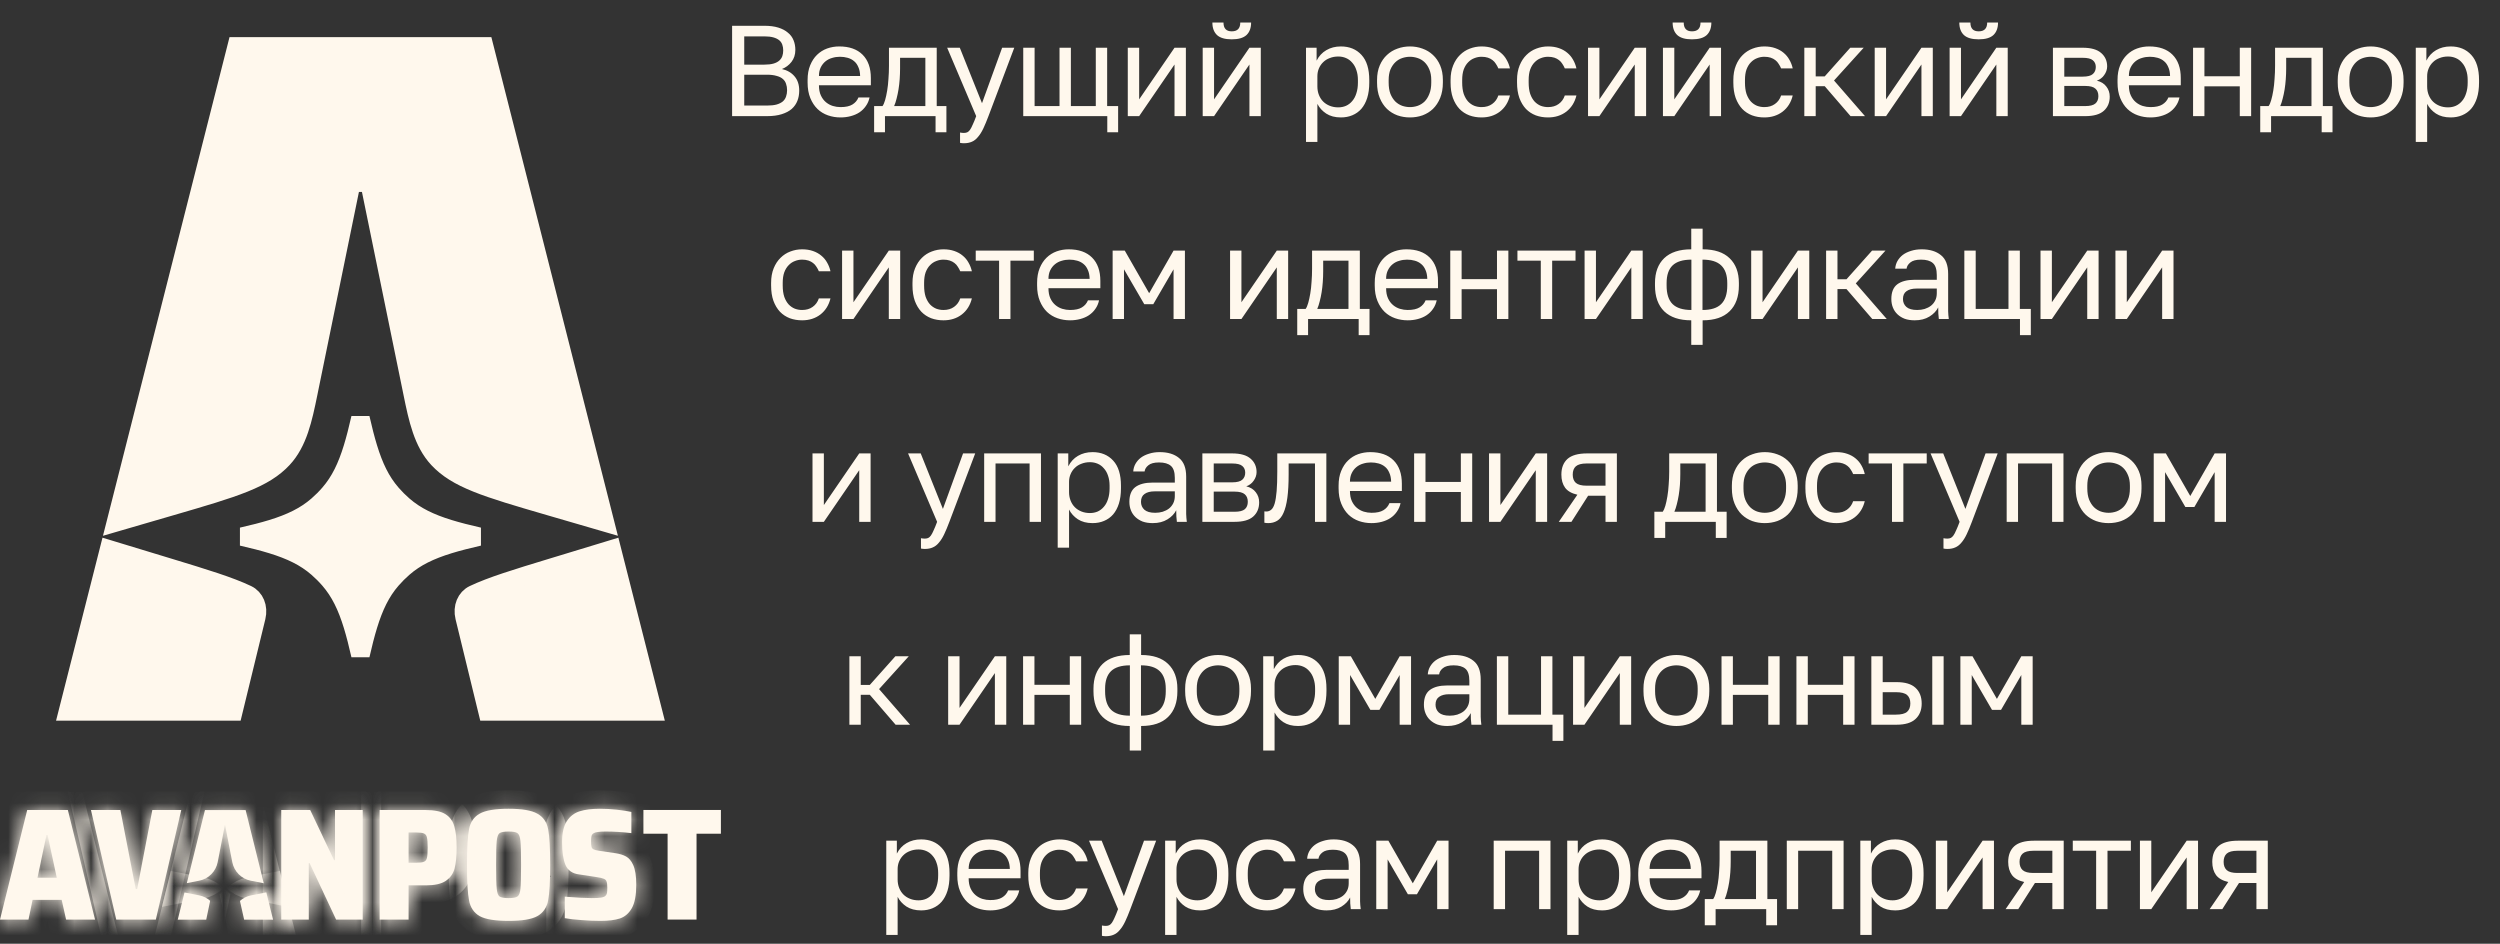 <?xml version="1.0" encoding="UTF-8"?> <svg xmlns="http://www.w3.org/2000/svg" width="151" height="57" viewBox="0 0 151 57" fill="none"><rect x="0" y="0" width="151" height="57" fill="#333333" stroke="none"/><path d="M10.375 30.571L6.999 31.554L14.296 2.8H29.245L36.542 31.554L33.166 30.571C31.259 30.015 29.867 29.61 28.792 29.176C27.729 28.748 27.018 28.308 26.459 27.71C25.54 26.725 25.236 25.303 24.922 23.765L24.883 23.571L22.316 11.035H21.225L18.658 23.571L18.619 23.765C18.305 25.303 18.001 26.725 17.082 27.71C16.523 28.308 15.812 28.748 14.749 29.176C13.674 29.61 12.283 30.015 10.375 30.571ZM33.316 34.285L36.954 33.179L39.439 42.97H29.445L28.057 37.272C27.911 36.673 28.15 36.12 28.612 35.901C29.695 35.388 31.156 34.942 33.316 34.285ZM4.102 42.97L6.587 33.179L10.225 34.285C12.385 34.942 13.846 35.388 14.929 35.901C15.391 36.12 15.63 36.673 15.484 37.272L14.096 42.97H4.102ZM21.301 27.059C21.464 26.527 21.616 25.928 21.77 25.249C21.925 25.928 22.077 26.527 22.24 27.059C22.588 28.192 23.002 29.067 23.649 29.813C23.87 30.068 24.109 30.307 24.364 30.529C25.108 31.177 25.982 31.592 27.113 31.941C27.645 32.105 28.245 32.257 28.925 32.412C28.245 32.568 27.645 32.72 27.113 32.884C25.982 33.233 25.108 33.647 24.364 34.296C24.109 34.518 23.87 34.757 23.649 35.012C23.002 35.757 22.588 36.633 22.24 37.765C22.077 38.298 21.925 38.897 21.77 39.576C21.616 38.897 21.464 38.298 21.301 37.765C20.953 36.633 20.539 35.757 19.892 35.012C19.671 34.757 19.432 34.518 19.177 34.296C18.433 33.647 17.559 33.233 16.428 32.884C15.896 32.72 15.296 32.568 14.616 32.412C15.296 32.257 15.896 32.105 16.428 31.941C17.559 31.592 18.433 31.177 19.177 30.529C19.432 30.307 19.671 30.068 19.892 29.813C20.539 29.067 20.953 28.192 21.301 27.059Z" fill="#FFF8ED" stroke="#FFF8ED" stroke-width="1.114"></path><mask id="path-2-inside-1_270_332" fill="white"><path d="M20.302 55.545L18.698 52.129H18.65V55.545H16.988V48.926H18.736L20.178 51.956H20.235V48.926H21.907V55.545H20.302Z"></path><path d="M22.93 48.926H25.719C26.241 48.926 26.636 49.009 26.903 49.176C27.171 49.343 27.349 49.586 27.438 49.907C27.534 50.221 27.581 50.651 27.581 51.196C27.581 51.716 27.54 52.136 27.457 52.456C27.374 52.771 27.196 53.021 26.922 53.207C26.655 53.386 26.254 53.476 25.719 53.476H24.678V55.545H22.93V48.926ZM25.127 52.11C25.356 52.11 25.515 52.091 25.604 52.052C25.7 52.014 25.76 51.937 25.786 51.822C25.817 51.7 25.833 51.491 25.833 51.196C25.833 50.901 25.817 50.696 25.786 50.58C25.76 50.459 25.7 50.378 25.604 50.34C25.515 50.301 25.359 50.282 25.136 50.282H24.678V52.11H25.127Z"></path><path d="M30.719 55.622C29.904 55.622 29.321 55.526 28.971 55.333C28.627 55.134 28.413 54.82 28.331 54.39C28.248 53.961 28.206 53.242 28.206 52.235C28.206 51.228 28.248 50.51 28.331 50.08C28.413 49.65 28.627 49.339 28.971 49.147C29.321 48.948 29.904 48.849 30.719 48.849C31.534 48.849 32.113 48.948 32.457 49.147C32.807 49.339 33.024 49.65 33.106 50.08C33.189 50.51 33.231 51.228 33.231 52.235C33.231 53.242 33.189 53.961 33.106 54.39C33.024 54.82 32.807 55.134 32.457 55.333C32.113 55.526 31.534 55.622 30.719 55.622ZM30.719 54.246C30.986 54.246 31.164 54.214 31.253 54.15C31.349 54.086 31.41 53.932 31.435 53.688C31.46 53.438 31.473 52.954 31.473 52.235C31.473 51.517 31.46 51.036 31.435 50.792C31.41 50.542 31.349 50.385 31.253 50.321C31.164 50.257 30.986 50.224 30.719 50.224C30.451 50.224 30.27 50.257 30.174 50.321C30.085 50.385 30.028 50.542 30.002 50.792C29.977 51.036 29.964 51.517 29.964 52.235C29.964 52.954 29.977 53.438 30.002 53.688C30.028 53.932 30.085 54.086 30.174 54.15C30.27 54.214 30.451 54.246 30.719 54.246Z"></path><path d="M36.262 55.622C35.905 55.622 35.53 55.606 35.135 55.574C34.746 55.548 34.406 55.51 34.113 55.458V54.159C34.826 54.217 35.367 54.246 35.736 54.246C35.991 54.246 36.179 54.236 36.3 54.217C36.427 54.198 36.517 54.163 36.568 54.111C36.618 54.066 36.65 54.009 36.663 53.938C36.676 53.861 36.682 53.755 36.682 53.621C36.682 53.441 36.666 53.313 36.634 53.236C36.609 53.159 36.548 53.104 36.453 53.072C36.364 53.034 36.205 52.998 35.975 52.966L34.963 52.812C34.574 52.761 34.307 52.575 34.16 52.255C34.02 51.927 33.95 51.465 33.95 50.869C33.95 50.317 34.046 49.894 34.237 49.599C34.428 49.304 34.686 49.105 35.011 49.003C35.335 48.9 35.743 48.849 36.233 48.849C36.583 48.849 36.927 48.868 37.265 48.906C37.602 48.945 37.892 48.99 38.134 49.041V50.321C37.599 50.257 37.083 50.224 36.587 50.224C36.377 50.224 36.214 50.234 36.099 50.253C35.991 50.266 35.908 50.292 35.851 50.33C35.788 50.369 35.746 50.423 35.727 50.494C35.708 50.564 35.698 50.667 35.698 50.802C35.698 50.962 35.708 51.078 35.727 51.148C35.746 51.219 35.788 51.27 35.851 51.302C35.915 51.334 36.026 51.363 36.185 51.389L37.169 51.533C37.43 51.571 37.647 51.639 37.819 51.735C37.991 51.831 38.131 51.998 38.239 52.235C38.366 52.505 38.43 52.906 38.43 53.438C38.43 54.066 38.341 54.538 38.163 54.852C37.984 55.166 37.742 55.375 37.437 55.477C37.137 55.574 36.746 55.622 36.262 55.622Z"></path><path d="M7.023 55.545L5.494 48.926H7.271L8.198 53.698H8.284L9.201 48.926H10.948L9.411 55.545H7.023Z"></path><path d="M3.993 55.545L3.725 54.352H1.968L1.719 55.545H0L1.643 48.926H4.098L5.741 55.545H3.993ZM2.875 50.436H2.808L2.264 53.014H3.429L2.875 50.436Z"></path><path d="M14.493 54.416L14.746 55.546H16.494L16.085 53.899L15.16 54.082C14.906 54.132 14.678 54.25 14.493 54.416Z"></path><path d="M12.693 54.408L12.456 55.546H10.737L11.144 53.906L12.034 54.082C12.284 54.131 12.51 54.246 12.693 54.408Z"></path><path d="M11.284 53.342L12.034 53.193C12.597 53.082 13.037 52.639 13.148 52.072L13.589 49.807L14.03 52.072C14.14 52.639 14.58 53.082 15.143 53.193L15.932 53.349L14.834 48.927H12.38L11.284 53.342Z"></path></mask><path d="M20.302 55.545L18.698 52.129H18.65V55.545H16.988V48.926H18.736L20.178 51.956H20.235V48.926H21.907V55.545H20.302Z" fill="#FFF8ED"></path><path d="M22.93 48.926H25.719C26.241 48.926 26.636 49.009 26.903 49.176C27.171 49.343 27.349 49.586 27.438 49.907C27.534 50.221 27.581 50.651 27.581 51.196C27.581 51.716 27.54 52.136 27.457 52.456C27.374 52.771 27.196 53.021 26.922 53.207C26.655 53.386 26.254 53.476 25.719 53.476H24.678V55.545H22.93V48.926ZM25.127 52.11C25.356 52.11 25.515 52.091 25.604 52.052C25.7 52.014 25.76 51.937 25.786 51.822C25.817 51.7 25.833 51.491 25.833 51.196C25.833 50.901 25.817 50.696 25.786 50.58C25.76 50.459 25.7 50.378 25.604 50.34C25.515 50.301 25.359 50.282 25.136 50.282H24.678V52.11H25.127Z" fill="#FFF8ED"></path><path d="M30.719 55.622C29.904 55.622 29.321 55.526 28.971 55.333C28.627 55.134 28.413 54.82 28.331 54.39C28.248 53.961 28.206 53.242 28.206 52.235C28.206 51.228 28.248 50.51 28.331 50.08C28.413 49.65 28.627 49.339 28.971 49.147C29.321 48.948 29.904 48.849 30.719 48.849C31.534 48.849 32.113 48.948 32.457 49.147C32.807 49.339 33.024 49.65 33.106 50.08C33.189 50.51 33.231 51.228 33.231 52.235C33.231 53.242 33.189 53.961 33.106 54.39C33.024 54.82 32.807 55.134 32.457 55.333C32.113 55.526 31.534 55.622 30.719 55.622ZM30.719 54.246C30.986 54.246 31.164 54.214 31.253 54.15C31.349 54.086 31.41 53.932 31.435 53.688C31.46 53.438 31.473 52.954 31.473 52.235C31.473 51.517 31.46 51.036 31.435 50.792C31.41 50.542 31.349 50.385 31.253 50.321C31.164 50.257 30.986 50.224 30.719 50.224C30.451 50.224 30.27 50.257 30.174 50.321C30.085 50.385 30.028 50.542 30.002 50.792C29.977 51.036 29.964 51.517 29.964 52.235C29.964 52.954 29.977 53.438 30.002 53.688C30.028 53.932 30.085 54.086 30.174 54.15C30.27 54.214 30.451 54.246 30.719 54.246Z" fill="#FFF8ED"></path><path d="M36.262 55.622C35.905 55.622 35.53 55.606 35.135 55.574C34.746 55.548 34.406 55.51 34.113 55.458V54.159C34.826 54.217 35.367 54.246 35.736 54.246C35.991 54.246 36.179 54.236 36.3 54.217C36.427 54.198 36.517 54.163 36.568 54.111C36.618 54.066 36.65 54.009 36.663 53.938C36.676 53.861 36.682 53.755 36.682 53.621C36.682 53.441 36.666 53.313 36.634 53.236C36.609 53.159 36.548 53.104 36.453 53.072C36.364 53.034 36.205 52.998 35.975 52.966L34.963 52.812C34.574 52.761 34.307 52.575 34.16 52.255C34.02 51.927 33.95 51.465 33.95 50.869C33.95 50.317 34.046 49.894 34.237 49.599C34.428 49.304 34.686 49.105 35.011 49.003C35.335 48.9 35.743 48.849 36.233 48.849C36.583 48.849 36.927 48.868 37.265 48.906C37.602 48.945 37.892 48.99 38.134 49.041V50.321C37.599 50.257 37.083 50.224 36.587 50.224C36.377 50.224 36.214 50.234 36.099 50.253C35.991 50.266 35.908 50.292 35.851 50.33C35.788 50.369 35.746 50.423 35.727 50.494C35.708 50.564 35.698 50.667 35.698 50.802C35.698 50.962 35.708 51.078 35.727 51.148C35.746 51.219 35.788 51.27 35.851 51.302C35.915 51.334 36.026 51.363 36.185 51.389L37.169 51.533C37.43 51.571 37.647 51.639 37.819 51.735C37.991 51.831 38.131 51.998 38.239 52.235C38.366 52.505 38.43 52.906 38.43 53.438C38.43 54.066 38.341 54.538 38.163 54.852C37.984 55.166 37.742 55.375 37.437 55.477C37.137 55.574 36.746 55.622 36.262 55.622Z" fill="#FFF8ED"></path><path d="M7.023 55.545L5.494 48.926H7.271L8.198 53.698H8.284L9.201 48.926H10.948L9.411 55.545H7.023Z" fill="#FFF8ED"></path><path d="M3.993 55.545L3.725 54.352H1.968L1.719 55.545H0L1.643 48.926H4.098L5.741 55.545H3.993ZM2.875 50.436H2.808L2.264 53.014H3.429L2.875 50.436Z" fill="#FFF8ED"></path><path d="M14.493 54.416L14.746 55.546H16.494L16.085 53.899L15.16 54.082C14.906 54.132 14.678 54.25 14.493 54.416Z" fill="#FFF8ED"></path><path d="M12.693 54.408L12.456 55.546H10.737L11.144 53.906L12.034 54.082C12.284 54.131 12.51 54.246 12.693 54.408Z" fill="#FFF8ED"></path><path d="M11.284 53.342L12.034 53.193C12.597 53.082 13.037 52.639 13.148 52.072L13.589 49.807L14.03 52.072C14.14 52.639 14.58 53.082 15.143 53.193L15.932 53.349L14.834 48.927H12.38L11.284 53.342Z" fill="#FFF8ED"></path><path d="M20.302 55.545L18.698 52.129H18.65V55.545H16.988V48.926H18.736L20.178 51.956H20.235V48.926H21.907V55.545H20.302Z" stroke="#FFF8ED" stroke-width="2.228" mask="url(#path-2-inside-1_270_332)"></path><path d="M22.93 48.926H25.719C26.241 48.926 26.636 49.009 26.903 49.176C27.171 49.343 27.349 49.586 27.438 49.907C27.534 50.221 27.581 50.651 27.581 51.196C27.581 51.716 27.54 52.136 27.457 52.456C27.374 52.771 27.196 53.021 26.922 53.207C26.655 53.386 26.254 53.476 25.719 53.476H24.678V55.545H22.93V48.926ZM25.127 52.11C25.356 52.11 25.515 52.091 25.604 52.052C25.7 52.014 25.76 51.937 25.786 51.822C25.817 51.7 25.833 51.491 25.833 51.196C25.833 50.901 25.817 50.696 25.786 50.58C25.76 50.459 25.7 50.378 25.604 50.34C25.515 50.301 25.359 50.282 25.136 50.282H24.678V52.11H25.127Z" stroke="#FFF8ED" stroke-width="2.228" mask="url(#path-2-inside-1_270_332)"></path><path d="M30.719 55.622C29.904 55.622 29.321 55.526 28.971 55.333C28.627 55.134 28.413 54.82 28.331 54.39C28.248 53.961 28.206 53.242 28.206 52.235C28.206 51.228 28.248 50.51 28.331 50.08C28.413 49.65 28.627 49.339 28.971 49.147C29.321 48.948 29.904 48.849 30.719 48.849C31.534 48.849 32.113 48.948 32.457 49.147C32.807 49.339 33.024 49.65 33.106 50.08C33.189 50.51 33.231 51.228 33.231 52.235C33.231 53.242 33.189 53.961 33.106 54.39C33.024 54.82 32.807 55.134 32.457 55.333C32.113 55.526 31.534 55.622 30.719 55.622ZM30.719 54.246C30.986 54.246 31.164 54.214 31.253 54.15C31.349 54.086 31.41 53.932 31.435 53.688C31.46 53.438 31.473 52.954 31.473 52.235C31.473 51.517 31.46 51.036 31.435 50.792C31.41 50.542 31.349 50.385 31.253 50.321C31.164 50.257 30.986 50.224 30.719 50.224C30.451 50.224 30.27 50.257 30.174 50.321C30.085 50.385 30.028 50.542 30.002 50.792C29.977 51.036 29.964 51.517 29.964 52.235C29.964 52.954 29.977 53.438 30.002 53.688C30.028 53.932 30.085 54.086 30.174 54.15C30.27 54.214 30.451 54.246 30.719 54.246Z" stroke="#FFF8ED" stroke-width="2.228" mask="url(#path-2-inside-1_270_332)"></path><path d="M36.262 55.622C35.905 55.622 35.53 55.606 35.135 55.574C34.746 55.548 34.406 55.51 34.113 55.458V54.159C34.826 54.217 35.367 54.246 35.736 54.246C35.991 54.246 36.179 54.236 36.3 54.217C36.427 54.198 36.517 54.163 36.568 54.111C36.618 54.066 36.65 54.009 36.663 53.938C36.676 53.861 36.682 53.755 36.682 53.621C36.682 53.441 36.666 53.313 36.634 53.236C36.609 53.159 36.548 53.104 36.453 53.072C36.364 53.034 36.205 52.998 35.975 52.966L34.963 52.812C34.574 52.761 34.307 52.575 34.16 52.255C34.02 51.927 33.95 51.465 33.95 50.869C33.95 50.317 34.046 49.894 34.237 49.599C34.428 49.304 34.686 49.105 35.011 49.003C35.335 48.9 35.743 48.849 36.233 48.849C36.583 48.849 36.927 48.868 37.265 48.906C37.602 48.945 37.892 48.99 38.134 49.041V50.321C37.599 50.257 37.083 50.224 36.587 50.224C36.377 50.224 36.214 50.234 36.099 50.253C35.991 50.266 35.908 50.292 35.851 50.33C35.788 50.369 35.746 50.423 35.727 50.494C35.708 50.564 35.698 50.667 35.698 50.802C35.698 50.962 35.708 51.078 35.727 51.148C35.746 51.219 35.788 51.27 35.851 51.302C35.915 51.334 36.026 51.363 36.185 51.389L37.169 51.533C37.43 51.571 37.647 51.639 37.819 51.735C37.991 51.831 38.131 51.998 38.239 52.235C38.366 52.505 38.43 52.906 38.43 53.438C38.43 54.066 38.341 54.538 38.163 54.852C37.984 55.166 37.742 55.375 37.437 55.477C37.137 55.574 36.746 55.622 36.262 55.622Z" stroke="#FFF8ED" stroke-width="2.228" mask="url(#path-2-inside-1_270_332)"></path><path d="M7.023 55.545L5.494 48.926H7.271L8.198 53.698H8.284L9.201 48.926H10.948L9.411 55.545H7.023Z" stroke="#FFF8ED" stroke-width="2.228" mask="url(#path-2-inside-1_270_332)"></path><path d="M3.993 55.545L3.725 54.352H1.968L1.719 55.545H0L1.643 48.926H4.098L5.741 55.545H3.993ZM2.875 50.436H2.808L2.264 53.014H3.429L2.875 50.436Z" stroke="#FFF8ED" stroke-width="2.228" mask="url(#path-2-inside-1_270_332)"></path><path d="M14.493 54.416L14.746 55.546H16.494L16.085 53.899L15.16 54.082C14.906 54.132 14.678 54.25 14.493 54.416Z" stroke="#FFF8ED" stroke-width="2.228" mask="url(#path-2-inside-1_270_332)"></path><path d="M12.693 54.408L12.456 55.546H10.737L11.144 53.906L12.034 54.082C12.284 54.131 12.51 54.246 12.693 54.408Z" stroke="#FFF8ED" stroke-width="2.228" mask="url(#path-2-inside-1_270_332)"></path><path d="M11.284 53.342L12.034 53.193C12.597 53.082 13.037 52.639 13.148 52.072L13.589 49.807L14.03 52.072C14.14 52.639 14.58 53.082 15.143 53.193L15.932 53.349L14.834 48.927H12.38L11.284 53.342Z" stroke="#FFF8ED" stroke-width="2.228" mask="url(#path-2-inside-1_270_332)"></path><path d="M41.514 50.356V54.985H40.88V50.356V49.799H40.323H39.419V49.479H42.985V49.799H42.071H41.514V50.356Z" fill="#FFF8ED" stroke="#FFF8ED" stroke-width="1.114"></path><path d="M53.531 50.778H54.17V51.557C54.31 51.282 54.505 51.072 54.755 50.926C55.009 50.775 55.303 50.7 55.636 50.7C56.155 50.7 56.571 50.871 56.883 51.215C57.195 51.552 57.351 52.056 57.351 52.727V52.883C57.351 53.236 57.309 53.546 57.226 53.811C57.143 54.071 57.026 54.289 56.875 54.466C56.725 54.637 56.543 54.767 56.33 54.856C56.122 54.944 55.89 54.988 55.636 54.988C55.282 54.988 54.986 54.91 54.747 54.754C54.513 54.598 54.336 54.403 54.217 54.169V56.469H53.531V50.778ZM55.48 54.38C55.646 54.38 55.802 54.349 55.947 54.286C56.093 54.219 56.218 54.123 56.322 53.998C56.431 53.873 56.514 53.717 56.571 53.53C56.634 53.343 56.665 53.127 56.665 52.883V52.727C56.665 52.504 56.634 52.303 56.571 52.127C56.514 51.95 56.431 51.802 56.322 51.682C56.218 51.557 56.093 51.464 55.947 51.402C55.802 51.339 55.646 51.308 55.48 51.308C55.292 51.308 55.121 51.339 54.965 51.402C54.809 51.459 54.677 51.542 54.567 51.651C54.458 51.755 54.373 51.88 54.31 52.025C54.248 52.171 54.217 52.327 54.217 52.493V53.117C54.217 53.304 54.248 53.476 54.31 53.632C54.373 53.787 54.458 53.92 54.567 54.029C54.677 54.138 54.809 54.224 54.965 54.286C55.121 54.349 55.292 54.38 55.48 54.38ZM59.809 54.988C59.544 54.988 59.291 54.947 59.052 54.863C58.813 54.78 58.603 54.653 58.421 54.481C58.239 54.305 58.093 54.084 57.984 53.819C57.875 53.553 57.821 53.242 57.821 52.883V52.727C57.821 52.384 57.873 52.088 57.977 51.838C58.08 51.584 58.218 51.373 58.39 51.207C58.566 51.035 58.769 50.908 58.998 50.825C59.232 50.742 59.476 50.7 59.731 50.7C60.339 50.7 60.809 50.866 61.142 51.199C61.475 51.532 61.641 52.002 61.641 52.61V53.047H58.507C58.507 53.291 58.546 53.496 58.624 53.663C58.702 53.829 58.803 53.964 58.928 54.068C59.052 54.172 59.19 54.247 59.341 54.294C59.497 54.341 59.653 54.364 59.809 54.364C60.121 54.364 60.36 54.312 60.526 54.208C60.697 54.105 60.82 53.962 60.892 53.78H61.563C61.521 53.977 61.446 54.151 61.337 54.302C61.233 54.453 61.103 54.58 60.947 54.684C60.796 54.783 60.622 54.858 60.425 54.91C60.232 54.962 60.027 54.988 59.809 54.988ZM59.77 51.324C59.609 51.324 59.453 51.347 59.302 51.394C59.151 51.435 59.016 51.506 58.897 51.604C58.782 51.698 58.689 51.817 58.616 51.963C58.543 52.108 58.507 52.283 58.507 52.485H60.994C60.989 52.272 60.952 52.093 60.885 51.947C60.822 51.797 60.736 51.677 60.627 51.589C60.518 51.495 60.388 51.428 60.237 51.386C60.092 51.344 59.936 51.324 59.77 51.324ZM63.981 54.988C63.715 54.988 63.469 54.947 63.24 54.863C63.011 54.775 62.814 54.645 62.647 54.474C62.481 54.297 62.349 54.076 62.25 53.811C62.156 53.546 62.109 53.236 62.109 52.883V52.727C62.109 52.394 62.161 52.101 62.265 51.846C62.369 51.591 62.507 51.381 62.678 51.215C62.85 51.043 63.048 50.916 63.271 50.832C63.5 50.744 63.736 50.7 63.981 50.7C64.225 50.7 64.443 50.734 64.635 50.801C64.833 50.869 65.002 50.962 65.142 51.082C65.288 51.202 65.405 51.342 65.493 51.503C65.587 51.664 65.654 51.838 65.696 52.025H64.994C64.953 51.927 64.903 51.836 64.846 51.752C64.794 51.664 64.727 51.589 64.643 51.526C64.565 51.464 64.472 51.415 64.363 51.378C64.254 51.342 64.126 51.324 63.981 51.324C63.83 51.324 63.684 51.352 63.544 51.409C63.404 51.461 63.279 51.545 63.17 51.659C63.061 51.768 62.972 51.911 62.905 52.088C62.842 52.264 62.811 52.478 62.811 52.727V52.883C62.811 53.148 62.842 53.377 62.905 53.569C62.972 53.756 63.061 53.91 63.17 54.029C63.279 54.144 63.404 54.229 63.544 54.286C63.684 54.338 63.83 54.364 63.981 54.364C64.235 54.364 64.448 54.302 64.62 54.177C64.797 54.053 64.921 53.881 64.994 53.663H65.696C65.597 54.073 65.394 54.398 65.088 54.637C64.781 54.871 64.412 54.988 63.981 54.988ZM66.79 56.547C66.713 56.547 66.635 56.54 66.557 56.524V55.9C66.635 55.916 66.713 55.924 66.79 55.924C66.868 55.924 66.936 55.911 66.993 55.885C67.05 55.859 67.105 55.809 67.157 55.737C67.209 55.664 67.263 55.56 67.321 55.425C67.383 55.295 67.453 55.123 67.531 54.91L65.777 50.778H66.541L67.882 54.13L69.098 50.778H69.831L68.272 54.91C68.163 55.201 68.059 55.451 67.96 55.659C67.861 55.867 67.755 56.035 67.64 56.165C67.531 56.301 67.409 56.397 67.274 56.454C67.139 56.516 66.978 56.547 66.79 56.547ZM70.374 50.778H71.013V51.557C71.153 51.282 71.348 51.072 71.598 50.926C71.852 50.775 72.146 50.7 72.479 50.7C72.999 50.7 73.414 50.871 73.726 51.215C74.038 51.552 74.194 52.056 74.194 52.727V52.883C74.194 53.236 74.153 53.546 74.069 53.811C73.986 54.071 73.869 54.289 73.718 54.466C73.568 54.637 73.386 54.767 73.173 54.856C72.965 54.944 72.733 54.988 72.479 54.988C72.125 54.988 71.829 54.91 71.59 54.754C71.356 54.598 71.179 54.403 71.06 54.169V56.469H70.374V50.778ZM72.323 54.38C72.489 54.38 72.645 54.349 72.791 54.286C72.936 54.219 73.061 54.123 73.165 53.998C73.274 53.873 73.357 53.717 73.414 53.53C73.477 53.343 73.508 53.127 73.508 52.883V52.727C73.508 52.504 73.477 52.303 73.414 52.127C73.357 51.95 73.274 51.802 73.165 51.682C73.061 51.557 72.936 51.464 72.791 51.402C72.645 51.339 72.489 51.308 72.323 51.308C72.136 51.308 71.964 51.339 71.808 51.402C71.652 51.459 71.52 51.542 71.411 51.651C71.301 51.755 71.216 51.88 71.153 52.025C71.091 52.171 71.06 52.327 71.06 52.493V53.117C71.06 53.304 71.091 53.476 71.153 53.632C71.216 53.787 71.301 53.92 71.411 54.029C71.52 54.138 71.652 54.224 71.808 54.286C71.964 54.349 72.136 54.38 72.323 54.38ZM76.535 54.988C76.27 54.988 76.023 54.947 75.794 54.863C75.566 54.775 75.368 54.645 75.202 54.474C75.035 54.297 74.903 54.076 74.804 53.811C74.71 53.546 74.664 53.236 74.664 52.883V52.727C74.664 52.394 74.716 52.101 74.82 51.846C74.924 51.591 75.061 51.381 75.233 51.215C75.404 51.043 75.602 50.916 75.825 50.832C76.054 50.744 76.291 50.7 76.535 50.7C76.779 50.7 76.998 50.734 77.19 50.801C77.387 50.869 77.556 50.962 77.697 51.082C77.842 51.202 77.959 51.342 78.047 51.503C78.141 51.664 78.209 51.838 78.25 52.025H77.549C77.507 51.927 77.457 51.836 77.4 51.752C77.348 51.664 77.281 51.589 77.198 51.526C77.12 51.464 77.026 51.415 76.917 51.378C76.808 51.342 76.68 51.324 76.535 51.324C76.384 51.324 76.239 51.352 76.098 51.409C75.958 51.461 75.833 51.545 75.724 51.659C75.615 51.768 75.526 51.911 75.459 52.088C75.397 52.264 75.365 52.478 75.365 52.727V52.883C75.365 53.148 75.397 53.377 75.459 53.569C75.526 53.756 75.615 53.91 75.724 54.029C75.833 54.144 75.958 54.229 76.098 54.286C76.239 54.338 76.384 54.364 76.535 54.364C76.79 54.364 77.003 54.302 77.174 54.177C77.351 54.053 77.476 53.881 77.549 53.663H78.25C78.151 54.073 77.949 54.398 77.642 54.637C77.335 54.871 76.966 54.988 76.535 54.988ZM80.129 54.988C79.9 54.988 79.697 54.957 79.52 54.895C79.349 54.827 79.203 54.736 79.084 54.622C78.964 54.507 78.873 54.372 78.811 54.216C78.749 54.06 78.717 53.889 78.717 53.702C78.717 53.291 78.837 52.995 79.076 52.813C79.32 52.631 79.669 52.54 80.121 52.54H81.462V52.259C81.462 51.906 81.381 51.661 81.22 51.526C81.064 51.391 80.828 51.324 80.511 51.324C80.214 51.324 79.999 51.381 79.864 51.495C79.728 51.604 79.653 51.729 79.637 51.869H78.951C78.962 51.703 79.006 51.55 79.084 51.409C79.167 51.264 79.276 51.139 79.411 51.035C79.552 50.931 79.718 50.851 79.91 50.794C80.103 50.731 80.316 50.7 80.55 50.7C81.038 50.7 81.425 50.817 81.711 51.051C82.002 51.279 82.148 51.656 82.148 52.181V53.858C82.148 54.076 82.148 54.268 82.148 54.435C82.153 54.596 82.166 54.754 82.187 54.91H81.587C81.571 54.791 81.561 54.679 81.555 54.575C81.55 54.466 81.548 54.344 81.548 54.208C81.438 54.427 81.262 54.611 81.017 54.762C80.773 54.913 80.477 54.988 80.129 54.988ZM80.277 54.364C80.438 54.364 80.589 54.344 80.729 54.302C80.874 54.255 81.002 54.19 81.111 54.107C81.22 54.019 81.306 53.912 81.368 53.787C81.431 53.663 81.462 53.517 81.462 53.351V53.07H80.238C79.983 53.07 79.783 53.122 79.637 53.226C79.492 53.325 79.419 53.483 79.419 53.702C79.419 53.894 79.487 54.053 79.622 54.177C79.762 54.302 79.98 54.364 80.277 54.364ZM83.126 50.778H83.859L85.332 53.351L86.806 50.778H87.492V54.91H86.806V51.908L85.582 54.014H85.036L83.812 51.908V54.91H83.126V50.778ZM90.219 50.778H93.649V54.91H92.963V51.386H90.905V54.91H90.219V50.778ZM94.66 50.778H95.299V51.557C95.44 51.282 95.635 51.072 95.884 50.926C96.139 50.775 96.432 50.7 96.765 50.7C97.285 50.7 97.701 50.871 98.013 51.215C98.324 51.552 98.48 52.056 98.48 52.727V52.883C98.48 53.236 98.439 53.546 98.356 53.811C98.272 54.071 98.156 54.289 98.005 54.466C97.854 54.637 97.672 54.767 97.459 54.856C97.251 54.944 97.02 54.988 96.765 54.988C96.412 54.988 96.115 54.91 95.876 54.754C95.642 54.598 95.466 54.403 95.346 54.169V56.469H94.66V50.778ZM96.609 54.38C96.775 54.38 96.931 54.349 97.077 54.286C97.222 54.219 97.347 54.123 97.451 53.998C97.56 53.873 97.644 53.717 97.701 53.53C97.763 53.343 97.794 53.127 97.794 52.883V52.727C97.794 52.504 97.763 52.303 97.701 52.127C97.644 51.95 97.56 51.802 97.451 51.682C97.347 51.557 97.222 51.464 97.077 51.402C96.931 51.339 96.775 51.308 96.609 51.308C96.422 51.308 96.251 51.339 96.094 51.402C95.939 51.459 95.806 51.542 95.697 51.651C95.588 51.755 95.502 51.88 95.44 52.025C95.377 52.171 95.346 52.327 95.346 52.493V53.117C95.346 53.304 95.377 53.476 95.44 53.632C95.502 53.787 95.588 53.92 95.697 54.029C95.806 54.138 95.939 54.224 96.094 54.286C96.251 54.349 96.422 54.38 96.609 54.38ZM100.938 54.988C100.673 54.988 100.421 54.947 100.182 54.863C99.943 54.78 99.732 54.653 99.55 54.481C99.368 54.305 99.223 54.084 99.114 53.819C99.004 53.553 98.95 53.242 98.95 52.883V52.727C98.95 52.384 99.002 52.088 99.106 51.838C99.21 51.584 99.348 51.373 99.519 51.207C99.696 51.035 99.899 50.908 100.127 50.825C100.361 50.742 100.605 50.7 100.86 50.7C101.468 50.7 101.939 50.866 102.271 51.199C102.604 51.532 102.77 52.002 102.77 52.61V53.047H99.636C99.636 53.291 99.675 53.496 99.753 53.663C99.831 53.829 99.932 53.964 100.057 54.068C100.182 54.172 100.32 54.247 100.47 54.294C100.626 54.341 100.782 54.364 100.938 54.364C101.25 54.364 101.489 54.312 101.655 54.208C101.827 54.105 101.949 53.962 102.022 53.78H102.692C102.651 53.977 102.575 54.151 102.466 54.302C102.362 54.453 102.232 54.58 102.076 54.684C101.926 54.783 101.752 54.858 101.554 54.91C101.362 54.962 101.156 54.988 100.938 54.988ZM100.899 51.324C100.738 51.324 100.582 51.347 100.431 51.394C100.281 51.435 100.145 51.506 100.026 51.604C99.912 51.698 99.818 51.817 99.745 51.963C99.672 52.108 99.636 52.283 99.636 52.485H102.123C102.118 52.272 102.082 52.093 102.014 51.947C101.952 51.797 101.866 51.677 101.757 51.589C101.648 51.495 101.518 51.428 101.367 51.386C101.221 51.344 101.065 51.324 100.899 51.324ZM102.968 54.302H103.475C103.532 54.224 103.584 54.105 103.63 53.943C103.677 53.782 103.719 53.593 103.755 53.374C103.792 53.156 103.818 52.919 103.833 52.665C103.854 52.405 103.864 52.14 103.864 51.869V50.778H106.749V54.302H107.334V55.885H106.679V54.91H103.623V55.885H102.968V54.302ZM106.063 54.302V51.386H104.535V52.025C104.535 52.244 104.527 52.462 104.512 52.68C104.496 52.893 104.473 53.099 104.441 53.296C104.41 53.489 104.371 53.673 104.324 53.85C104.283 54.021 104.233 54.172 104.176 54.302H106.063ZM107.922 50.778H111.353V54.91H110.667V51.386H108.608V54.91H107.922V50.778ZM112.363 50.778H113.003V51.557C113.143 51.282 113.338 51.072 113.588 50.926C113.842 50.775 114.136 50.7 114.469 50.7C114.988 50.7 115.404 50.871 115.716 51.215C116.028 51.552 116.184 52.056 116.184 52.727V52.883C116.184 53.236 116.142 53.546 116.059 53.811C115.976 54.071 115.859 54.289 115.708 54.466C115.558 54.637 115.376 54.767 115.162 54.856C114.955 54.944 114.723 54.988 114.469 54.988C114.115 54.988 113.819 54.91 113.58 54.754C113.346 54.598 113.169 54.403 113.05 54.169V56.469H112.363V50.778ZM114.313 54.38C114.479 54.38 114.635 54.349 114.78 54.286C114.926 54.219 115.051 54.123 115.155 53.998C115.264 53.873 115.347 53.717 115.404 53.53C115.467 53.343 115.498 53.127 115.498 52.883V52.727C115.498 52.504 115.467 52.303 115.404 52.127C115.347 51.95 115.264 51.802 115.155 51.682C115.051 51.557 114.926 51.464 114.78 51.402C114.635 51.339 114.479 51.308 114.313 51.308C114.126 51.308 113.954 51.339 113.798 51.402C113.642 51.459 113.51 51.542 113.4 51.651C113.291 51.755 113.205 51.88 113.143 52.025C113.081 52.171 113.05 52.327 113.05 52.493V53.117C113.05 53.304 113.081 53.476 113.143 53.632C113.205 53.787 113.291 53.92 113.4 54.029C113.51 54.138 113.642 54.224 113.798 54.286C113.954 54.349 114.126 54.38 114.313 54.38ZM116.926 50.778H117.612V53.897L119.749 50.778H120.435V54.91H119.749V51.791L117.612 54.91H116.926V50.778ZM122.262 53.273C121.919 53.195 121.672 53.054 121.521 52.852C121.371 52.644 121.295 52.379 121.295 52.056C121.295 51.651 121.417 51.337 121.662 51.113C121.911 50.89 122.309 50.778 122.855 50.778H124.648V54.91H123.962V53.335H122.909L121.903 54.91H121.139L122.262 53.273ZM121.981 52.056C121.981 52.275 122.044 52.441 122.169 52.556C122.298 52.67 122.514 52.727 122.816 52.727H123.962V51.386H122.816C122.514 51.386 122.298 51.443 122.169 51.557C122.044 51.672 121.981 51.838 121.981 52.056ZM126.607 51.386H125.196V50.778H128.705V51.386H127.293V54.91H126.607V51.386ZM129.252 50.778H129.938V53.897L132.075 50.778H132.761V54.91H132.075V51.791L129.938 54.91H129.252V50.778ZM134.588 53.273C134.245 53.195 133.998 53.054 133.847 52.852C133.697 52.644 133.621 52.379 133.621 52.056C133.621 51.651 133.743 51.337 133.988 51.113C134.237 50.89 134.635 50.778 135.181 50.778H136.974V54.91H136.288V53.335H135.235L134.229 54.91H133.465L134.588 53.273ZM134.307 52.056C134.307 52.275 134.37 52.441 134.494 52.556C134.624 52.67 134.84 52.727 135.142 52.727H136.288V51.386H135.142C134.84 51.386 134.624 51.443 134.494 51.557C134.37 51.672 134.307 51.838 134.307 52.056Z" fill="#FFF8ED"></path><path d="M51.303 39.64H51.989V41.371H52.535L54.079 39.64H54.889L53.096 41.621L54.967 43.773H54.094L52.535 41.964H51.989V43.773H51.303V39.64ZM57.269 39.64H57.955V42.759L60.091 39.64H60.778V43.773H60.091V40.654L57.955 43.773H57.269V39.64ZM61.794 39.64H62.48V41.363H64.616V39.64H65.302V43.773H64.616V41.971H62.48V43.773H61.794V39.64ZM68.237 43.85C67.519 43.85 66.974 43.669 66.599 43.305C66.23 42.941 66.046 42.424 66.046 41.753V41.597C66.046 40.958 66.23 40.459 66.599 40.1C66.974 39.742 67.519 39.562 68.237 39.562V38.315H68.923V39.562C69.64 39.562 70.183 39.742 70.552 40.1C70.927 40.459 71.114 40.958 71.114 41.597V41.753C71.114 42.424 70.927 42.941 70.552 43.305C70.183 43.669 69.64 43.85 68.923 43.85V45.332H68.237V43.85ZM70.412 41.597C70.412 41.124 70.29 40.771 70.046 40.537C69.806 40.303 69.43 40.186 68.915 40.186V43.227C69.43 43.227 69.806 43.107 70.046 42.868C70.29 42.629 70.412 42.257 70.412 41.753V41.597ZM66.748 41.753C66.748 42.257 66.867 42.629 67.106 42.868C67.35 43.107 67.73 43.227 68.245 43.227V40.186C67.73 40.186 67.35 40.303 67.106 40.537C66.867 40.771 66.748 41.124 66.748 41.597V41.753ZM73.572 43.85C73.306 43.85 73.054 43.809 72.815 43.726C72.576 43.637 72.366 43.507 72.184 43.336C72.002 43.159 71.856 42.938 71.747 42.673C71.638 42.408 71.583 42.099 71.583 41.745V41.589C71.583 41.257 71.638 40.963 71.747 40.708C71.856 40.454 72.002 40.243 72.184 40.077C72.366 39.905 72.576 39.778 72.815 39.695C73.054 39.606 73.306 39.562 73.572 39.562C73.837 39.562 74.089 39.606 74.328 39.695C74.567 39.778 74.777 39.905 74.959 40.077C75.141 40.243 75.287 40.454 75.396 40.708C75.505 40.963 75.56 41.257 75.56 41.589V41.745C75.56 42.099 75.505 42.408 75.396 42.673C75.287 42.938 75.141 43.159 74.959 43.336C74.777 43.507 74.567 43.637 74.328 43.726C74.089 43.809 73.837 43.85 73.572 43.85ZM73.572 43.227C73.728 43.227 73.883 43.201 74.039 43.149C74.195 43.092 74.333 43.006 74.453 42.891C74.572 42.772 74.668 42.618 74.741 42.431C74.819 42.244 74.858 42.016 74.858 41.745V41.589C74.858 41.34 74.819 41.127 74.741 40.95C74.668 40.773 74.572 40.628 74.453 40.513C74.333 40.399 74.195 40.316 74.039 40.264C73.883 40.212 73.728 40.186 73.572 40.186C73.416 40.186 73.26 40.212 73.104 40.264C72.948 40.316 72.81 40.399 72.691 40.513C72.571 40.628 72.472 40.773 72.394 40.95C72.321 41.127 72.285 41.34 72.285 41.589V41.745C72.285 42.016 72.321 42.244 72.394 42.431C72.472 42.618 72.571 42.772 72.691 42.891C72.81 43.006 72.948 43.092 73.104 43.149C73.26 43.201 73.416 43.227 73.572 43.227ZM76.297 39.64H76.937V40.42C77.077 40.144 77.272 39.934 77.521 39.788C77.776 39.638 78.07 39.562 78.403 39.562C78.922 39.562 79.338 39.734 79.65 40.077C79.962 40.415 80.118 40.919 80.118 41.589V41.745C80.118 42.099 80.076 42.408 79.993 42.673C79.91 42.933 79.793 43.151 79.642 43.328C79.491 43.5 79.309 43.63 79.096 43.718C78.888 43.806 78.657 43.85 78.403 43.85C78.049 43.85 77.753 43.773 77.514 43.617C77.28 43.461 77.103 43.266 76.984 43.032V45.332H76.297V39.64ZM78.246 43.242C78.413 43.242 78.569 43.211 78.714 43.149C78.86 43.081 78.985 42.985 79.089 42.86C79.198 42.736 79.281 42.58 79.338 42.392C79.4 42.205 79.432 41.99 79.432 41.745V41.589C79.432 41.366 79.4 41.166 79.338 40.989C79.281 40.812 79.198 40.664 79.089 40.545C78.985 40.42 78.86 40.326 78.714 40.264C78.569 40.202 78.413 40.17 78.246 40.17C78.059 40.17 77.888 40.202 77.732 40.264C77.576 40.321 77.444 40.404 77.334 40.513C77.225 40.617 77.139 40.742 77.077 40.888C77.015 41.033 76.984 41.189 76.984 41.355V41.979C76.984 42.166 77.015 42.338 77.077 42.494C77.139 42.65 77.225 42.782 77.334 42.891C77.444 43.001 77.576 43.086 77.732 43.149C77.888 43.211 78.059 43.242 78.246 43.242ZM80.86 39.64H81.593L83.067 42.213L84.54 39.64H85.227V43.773H84.54V40.771L83.316 42.876H82.77L81.546 40.771V43.773H80.86V39.64ZM87.415 43.85C87.186 43.85 86.984 43.819 86.807 43.757C86.636 43.689 86.49 43.598 86.371 43.484C86.251 43.37 86.16 43.234 86.098 43.078C86.035 42.923 86.004 42.751 86.004 42.564C86.004 42.153 86.124 41.857 86.363 41.675C86.607 41.493 86.955 41.402 87.407 41.402H88.749V41.122C88.749 40.768 88.668 40.524 88.507 40.389C88.351 40.254 88.114 40.186 87.797 40.186C87.501 40.186 87.285 40.243 87.15 40.358C87.015 40.467 86.94 40.591 86.924 40.732H86.238C86.248 40.565 86.293 40.412 86.371 40.272C86.454 40.126 86.563 40.001 86.698 39.898C86.838 39.794 87.005 39.713 87.197 39.656C87.389 39.593 87.602 39.562 87.836 39.562C88.325 39.562 88.712 39.679 88.998 39.913C89.289 40.142 89.435 40.519 89.435 41.044V42.72C89.435 42.938 89.435 43.13 89.435 43.297C89.44 43.458 89.453 43.617 89.474 43.773H88.873C88.858 43.653 88.847 43.541 88.842 43.437C88.837 43.328 88.834 43.206 88.834 43.071C88.725 43.289 88.548 43.474 88.304 43.624C88.06 43.775 87.763 43.85 87.415 43.85ZM87.563 43.227C87.725 43.227 87.875 43.206 88.016 43.164C88.161 43.117 88.288 43.053 88.398 42.969C88.507 42.881 88.593 42.775 88.655 42.65C88.717 42.525 88.749 42.379 88.749 42.213V41.932H87.524C87.27 41.932 87.07 41.984 86.924 42.088C86.778 42.187 86.706 42.346 86.706 42.564C86.706 42.756 86.773 42.915 86.908 43.04C87.049 43.164 87.267 43.227 87.563 43.227ZM93.773 43.773H90.412V39.64H91.099V43.164H93.079V39.64H93.765V43.164H94.428V44.747H93.773V43.773ZM95.013 39.64H95.7V42.759L97.836 39.64H98.522V43.773H97.836V40.654L95.7 43.773H95.013V39.64ZM101.254 43.85C100.989 43.85 100.737 43.809 100.497 43.726C100.258 43.637 100.048 43.507 99.866 43.336C99.684 43.159 99.538 42.938 99.429 42.673C99.32 42.408 99.266 42.099 99.266 41.745V41.589C99.266 41.257 99.32 40.963 99.429 40.708C99.538 40.454 99.684 40.243 99.866 40.077C100.048 39.905 100.258 39.778 100.497 39.695C100.737 39.606 100.989 39.562 101.254 39.562C101.519 39.562 101.771 39.606 102.01 39.695C102.249 39.778 102.46 39.905 102.642 40.077C102.823 40.243 102.969 40.454 103.078 40.708C103.187 40.963 103.242 41.257 103.242 41.589V41.745C103.242 42.099 103.187 42.408 103.078 42.673C102.969 42.938 102.823 43.159 102.642 43.336C102.46 43.507 102.249 43.637 102.01 43.726C101.771 43.809 101.519 43.85 101.254 43.85ZM101.254 43.227C101.41 43.227 101.566 43.201 101.721 43.149C101.877 43.092 102.015 43.006 102.135 42.891C102.254 42.772 102.35 42.618 102.423 42.431C102.501 42.244 102.54 42.016 102.54 41.745V41.589C102.54 41.34 102.501 41.127 102.423 40.95C102.35 40.773 102.254 40.628 102.135 40.513C102.015 40.399 101.877 40.316 101.721 40.264C101.566 40.212 101.41 40.186 101.254 40.186C101.098 40.186 100.942 40.212 100.786 40.264C100.63 40.316 100.492 40.399 100.373 40.513C100.253 40.628 100.154 40.773 100.076 40.95C100.004 41.127 99.967 41.34 99.967 41.589V41.745C99.967 42.016 100.004 42.244 100.076 42.431C100.154 42.618 100.253 42.772 100.373 42.891C100.492 43.006 100.63 43.092 100.786 43.149C100.942 43.201 101.098 43.227 101.254 43.227ZM103.98 39.64H104.666V41.363H106.802V39.64H107.488V43.773H106.802V41.971H104.666V43.773H103.98V39.64ZM108.504 39.64H109.19V41.363H111.327V39.64H112.013V43.773H111.327V41.971H109.19V43.773H108.504V39.64ZM113.029 39.64H113.715V41.2H114.55C115.069 41.2 115.451 41.314 115.696 41.543C115.945 41.771 116.07 42.088 116.07 42.494C116.07 42.889 115.945 43.201 115.696 43.429C115.451 43.658 115.069 43.773 114.55 43.773H113.029V39.64ZM114.511 43.164C114.833 43.164 115.059 43.107 115.189 42.993C115.319 42.878 115.384 42.709 115.384 42.486C115.384 42.263 115.319 42.094 115.189 41.979C115.059 41.865 114.833 41.808 114.511 41.808H113.715V43.164H114.511ZM116.709 39.64H117.395V43.773H116.709V39.64ZM118.407 39.64H119.14L120.613 42.213L122.087 39.64H122.773V43.773H122.087V40.771L120.863 42.876H120.317L119.093 40.771V43.773H118.407V39.64Z" fill="#FFF8ED"></path><path d="M49.075 27.386H49.761V30.505L51.897 27.386H52.584V31.519H51.897V28.4L49.761 31.519H49.075V27.386ZM55.861 33.156C55.783 33.156 55.705 33.148 55.627 33.133V32.509C55.705 32.524 55.783 32.532 55.861 32.532C55.939 32.532 56.006 32.519 56.064 32.493C56.121 32.467 56.175 32.418 56.227 32.345C56.279 32.272 56.334 32.168 56.391 32.033C56.453 31.903 56.524 31.732 56.602 31.519L54.847 27.386H55.611L56.952 30.739L58.169 27.386H58.902L57.342 31.519C57.233 31.81 57.129 32.059 57.03 32.267C56.932 32.475 56.825 32.644 56.711 32.774C56.602 32.909 56.479 33.005 56.344 33.062C56.209 33.125 56.048 33.156 55.861 33.156ZM59.444 27.386H62.875V31.519H62.188V27.994H60.13V31.519H59.444V27.386ZM63.885 27.386H64.524V28.166C64.665 27.89 64.86 27.68 65.109 27.534C65.364 27.384 65.658 27.308 65.99 27.308C66.51 27.308 66.926 27.48 67.238 27.823C67.55 28.161 67.706 28.665 67.706 29.335V29.491C67.706 29.845 67.664 30.154 67.581 30.419C67.498 30.679 67.381 30.897 67.23 31.074C67.079 31.246 66.897 31.376 66.684 31.464C66.476 31.552 66.245 31.596 65.99 31.596C65.637 31.596 65.341 31.519 65.101 31.363C64.868 31.207 64.691 31.012 64.571 30.778V33.078H63.885V27.386ZM65.834 30.988C66.001 30.988 66.157 30.957 66.302 30.895C66.448 30.827 66.572 30.731 66.676 30.606C66.785 30.482 66.869 30.326 66.926 30.139C66.988 29.951 67.019 29.736 67.019 29.491V29.335C67.019 29.112 66.988 28.912 66.926 28.735C66.869 28.558 66.785 28.41 66.676 28.291C66.572 28.166 66.448 28.072 66.302 28.01C66.157 27.948 66.001 27.916 65.834 27.916C65.647 27.916 65.476 27.948 65.32 28.01C65.164 28.067 65.031 28.15 64.922 28.259C64.813 28.363 64.727 28.488 64.665 28.634C64.602 28.779 64.571 28.935 64.571 29.102V29.725C64.571 29.912 64.602 30.084 64.665 30.24C64.727 30.396 64.813 30.528 64.922 30.637C65.031 30.747 65.164 30.832 65.32 30.895C65.476 30.957 65.647 30.988 65.834 30.988ZM69.625 31.596C69.397 31.596 69.194 31.565 69.017 31.503C68.846 31.435 68.7 31.344 68.581 31.23C68.461 31.116 68.37 30.981 68.308 30.825C68.245 30.669 68.214 30.497 68.214 30.31C68.214 29.899 68.334 29.603 68.573 29.421C68.817 29.239 69.165 29.148 69.618 29.148H70.959V28.868C70.959 28.514 70.878 28.27 70.717 28.135C70.561 28 70.325 27.932 70.007 27.932C69.711 27.932 69.495 27.989 69.36 28.104C69.225 28.213 69.15 28.337 69.134 28.478H68.448C68.458 28.311 68.503 28.158 68.581 28.018C68.664 27.872 68.773 27.747 68.908 27.644C69.048 27.54 69.215 27.459 69.407 27.402C69.599 27.34 69.812 27.308 70.046 27.308C70.535 27.308 70.922 27.425 71.208 27.659C71.499 27.888 71.645 28.265 71.645 28.79V30.466C71.645 30.684 71.645 30.877 71.645 31.043C71.65 31.204 71.663 31.363 71.684 31.519H71.083C71.068 31.399 71.057 31.287 71.052 31.183C71.047 31.074 71.044 30.952 71.044 30.817C70.935 31.035 70.758 31.22 70.514 31.37C70.27 31.521 69.974 31.596 69.625 31.596ZM69.773 30.973C69.935 30.973 70.085 30.952 70.226 30.91C70.371 30.864 70.499 30.799 70.608 30.715C70.717 30.627 70.803 30.521 70.865 30.396C70.927 30.271 70.959 30.125 70.959 29.959V29.678H69.734C69.48 29.678 69.28 29.73 69.134 29.834C68.989 29.933 68.916 30.092 68.916 30.31C68.916 30.502 68.983 30.661 69.119 30.786C69.259 30.91 69.477 30.973 69.773 30.973ZM72.623 27.386H74.416C74.925 27.386 75.299 27.493 75.539 27.706C75.778 27.914 75.897 28.184 75.897 28.517C75.897 28.605 75.882 28.696 75.85 28.79C75.819 28.878 75.775 28.961 75.718 29.039C75.666 29.117 75.601 29.185 75.523 29.242C75.45 29.299 75.367 29.343 75.274 29.374C75.528 29.437 75.721 29.556 75.85 29.733C75.986 29.905 76.053 30.107 76.053 30.341C76.053 30.7 75.934 30.986 75.695 31.199C75.456 31.412 75.081 31.519 74.572 31.519H72.623V27.386ZM74.572 30.91C74.863 30.91 75.068 30.858 75.188 30.755C75.307 30.651 75.367 30.502 75.367 30.31C75.367 30.113 75.307 29.962 75.188 29.858C75.068 29.749 74.863 29.694 74.572 29.694H73.309V30.91H74.572ZM74.416 29.133C74.712 29.133 74.918 29.081 75.032 28.977C75.151 28.873 75.211 28.73 75.211 28.548C75.211 28.377 75.151 28.241 75.032 28.143C74.918 28.044 74.712 27.994 74.416 27.994H73.309V29.133H74.416ZM76.602 31.596C76.524 31.596 76.446 31.589 76.368 31.573V30.887C76.394 30.892 76.433 30.895 76.485 30.895C76.6 30.895 76.698 30.858 76.782 30.786C76.87 30.713 76.94 30.585 76.992 30.404C77.044 30.222 77.083 29.975 77.109 29.663C77.135 29.351 77.148 28.956 77.148 28.478V27.386H80.111V31.519H79.425V27.994H77.834V28.634C77.834 29.211 77.808 29.689 77.756 30.068C77.704 30.448 77.626 30.752 77.522 30.981C77.424 31.204 77.296 31.363 77.14 31.456C76.984 31.55 76.805 31.596 76.602 31.596ZM82.84 31.596C82.574 31.596 82.322 31.555 82.083 31.472C81.844 31.389 81.634 31.261 81.452 31.09C81.27 30.913 81.124 30.692 81.015 30.427C80.906 30.162 80.851 29.85 80.851 29.491V29.335C80.851 28.992 80.903 28.696 81.007 28.447C81.111 28.192 81.249 27.981 81.421 27.815C81.597 27.644 81.8 27.516 82.029 27.433C82.263 27.35 82.507 27.308 82.761 27.308C83.37 27.308 83.84 27.475 84.173 27.807C84.505 28.14 84.672 28.61 84.672 29.218V29.655H81.537C81.537 29.899 81.576 30.105 81.654 30.271C81.732 30.437 81.834 30.573 81.958 30.677C82.083 30.78 82.221 30.856 82.372 30.903C82.528 30.949 82.683 30.973 82.84 30.973C83.151 30.973 83.39 30.921 83.557 30.817C83.728 30.713 83.85 30.57 83.923 30.388H84.594C84.552 30.585 84.477 30.76 84.368 30.91C84.264 31.061 84.134 31.189 83.978 31.292C83.827 31.391 83.653 31.467 83.455 31.519C83.263 31.57 83.058 31.596 82.84 31.596ZM82.8 27.932C82.639 27.932 82.483 27.955 82.333 28.002C82.182 28.044 82.047 28.114 81.927 28.213C81.813 28.306 81.719 28.426 81.647 28.571C81.574 28.717 81.537 28.891 81.537 29.094H84.025C84.019 28.881 83.983 28.701 83.915 28.556C83.853 28.405 83.767 28.285 83.658 28.197C83.549 28.104 83.419 28.036 83.268 27.994C83.123 27.953 82.967 27.932 82.8 27.932ZM85.413 27.386H86.099V29.109H88.235V27.386H88.921V31.519H88.235V29.718H86.099V31.519H85.413V27.386ZM89.938 27.386H90.624V30.505L92.76 27.386H93.446V31.519H92.76V28.4L90.624 31.519H89.938V27.386ZM95.274 29.881C94.93 29.803 94.684 29.663 94.533 29.46C94.382 29.252 94.307 28.987 94.307 28.665C94.307 28.259 94.429 27.945 94.673 27.721C94.923 27.498 95.32 27.386 95.866 27.386H97.659V31.519H96.973V29.944H95.921L94.915 31.519H94.151L95.274 29.881ZM94.993 28.665C94.993 28.883 95.055 29.05 95.18 29.164C95.31 29.278 95.526 29.335 95.827 29.335H96.973V27.994H95.827C95.526 27.994 95.31 28.052 95.18 28.166C95.055 28.28 94.993 28.447 94.993 28.665ZM99.923 30.91H100.43C100.487 30.832 100.539 30.713 100.586 30.552C100.632 30.391 100.674 30.201 100.71 29.983C100.747 29.764 100.773 29.528 100.788 29.273C100.809 29.013 100.82 28.748 100.82 28.478V27.386H103.704V30.91H104.289V32.493H103.634V31.519H100.578V32.493H99.923V30.91ZM103.018 30.91V27.994H101.49V28.634C101.49 28.852 101.482 29.07 101.467 29.289C101.451 29.502 101.428 29.707 101.396 29.905C101.365 30.097 101.326 30.282 101.28 30.458C101.238 30.63 101.189 30.78 101.131 30.91H103.018ZM106.593 31.596C106.328 31.596 106.076 31.555 105.837 31.472C105.597 31.383 105.387 31.253 105.205 31.082C105.023 30.905 104.877 30.684 104.768 30.419C104.659 30.154 104.605 29.845 104.605 29.491V29.335C104.605 29.003 104.659 28.709 104.768 28.454C104.877 28.2 105.023 27.989 105.205 27.823C105.387 27.651 105.597 27.524 105.837 27.441C106.076 27.352 106.328 27.308 106.593 27.308C106.858 27.308 107.11 27.352 107.349 27.441C107.588 27.524 107.799 27.651 107.981 27.823C108.163 27.989 108.308 28.2 108.417 28.454C108.526 28.709 108.581 29.003 108.581 29.335V29.491C108.581 29.845 108.526 30.154 108.417 30.419C108.308 30.684 108.163 30.905 107.981 31.082C107.799 31.253 107.588 31.383 107.349 31.472C107.11 31.555 106.858 31.596 106.593 31.596ZM106.593 30.973C106.749 30.973 106.905 30.947 107.061 30.895C107.217 30.838 107.354 30.752 107.474 30.637C107.593 30.518 107.69 30.365 107.762 30.177C107.84 29.99 107.879 29.762 107.879 29.491V29.335C107.879 29.086 107.84 28.873 107.762 28.696C107.69 28.519 107.593 28.374 107.474 28.259C107.354 28.145 107.217 28.062 107.061 28.01C106.905 27.958 106.749 27.932 106.593 27.932C106.437 27.932 106.281 27.958 106.125 28.01C105.969 28.062 105.831 28.145 105.712 28.259C105.592 28.374 105.493 28.519 105.415 28.696C105.343 28.873 105.306 29.086 105.306 29.335V29.491C105.306 29.762 105.343 29.99 105.415 30.177C105.493 30.365 105.592 30.518 105.712 30.637C105.831 30.752 105.969 30.838 106.125 30.895C106.281 30.947 106.437 30.973 106.593 30.973ZM110.917 31.596C110.652 31.596 110.405 31.555 110.176 31.472C109.948 31.383 109.75 31.253 109.584 31.082C109.417 30.905 109.285 30.684 109.186 30.419C109.093 30.154 109.046 29.845 109.046 29.491V29.335C109.046 29.003 109.098 28.709 109.202 28.454C109.306 28.2 109.443 27.989 109.615 27.823C109.786 27.651 109.984 27.524 110.207 27.441C110.436 27.352 110.673 27.308 110.917 27.308C111.161 27.308 111.38 27.342 111.572 27.41C111.769 27.477 111.938 27.571 112.079 27.69C112.224 27.81 112.341 27.95 112.43 28.111C112.523 28.273 112.591 28.447 112.632 28.634H111.931C111.889 28.535 111.84 28.444 111.782 28.361C111.73 28.273 111.663 28.197 111.58 28.135C111.502 28.072 111.408 28.023 111.299 27.987C111.19 27.95 111.062 27.932 110.917 27.932C110.766 27.932 110.621 27.961 110.48 28.018C110.34 28.07 110.215 28.153 110.106 28.267C109.997 28.377 109.909 28.519 109.841 28.696C109.779 28.873 109.747 29.086 109.747 29.335V29.491C109.747 29.756 109.779 29.985 109.841 30.177C109.909 30.365 109.997 30.518 110.106 30.637C110.215 30.752 110.34 30.838 110.48 30.895C110.621 30.947 110.766 30.973 110.917 30.973C111.172 30.973 111.385 30.91 111.556 30.786C111.733 30.661 111.858 30.489 111.931 30.271H112.632C112.533 30.682 112.331 31.007 112.024 31.246C111.717 31.48 111.348 31.596 110.917 31.596ZM114.277 27.994H112.866V27.386H116.374V27.994H114.963V31.519H114.277V27.994ZM117.62 33.156C117.542 33.156 117.464 33.148 117.386 33.133V32.509C117.464 32.524 117.542 32.532 117.62 32.532C117.698 32.532 117.765 32.519 117.822 32.493C117.88 32.467 117.934 32.418 117.986 32.345C118.038 32.272 118.093 32.168 118.15 32.033C118.212 31.903 118.282 31.732 118.36 31.519L116.606 27.386H117.37L118.711 30.739L119.928 27.386H120.66L119.101 31.519C118.992 31.81 118.888 32.059 118.789 32.267C118.69 32.475 118.584 32.644 118.47 32.774C118.36 32.909 118.238 33.005 118.103 33.062C117.968 33.125 117.807 33.156 117.62 33.156ZM121.203 27.386H124.633V31.519H123.947V27.994H121.889V31.519H121.203V27.386ZM127.359 31.596C127.094 31.596 126.842 31.555 126.603 31.472C126.364 31.383 126.153 31.253 125.971 31.082C125.79 30.905 125.644 30.684 125.535 30.419C125.426 30.154 125.371 29.845 125.371 29.491V29.335C125.371 29.003 125.426 28.709 125.535 28.454C125.644 28.2 125.79 27.989 125.971 27.823C126.153 27.651 126.364 27.524 126.603 27.441C126.842 27.352 127.094 27.308 127.359 27.308C127.624 27.308 127.876 27.352 128.116 27.441C128.355 27.524 128.565 27.651 128.747 27.823C128.929 27.989 129.075 28.2 129.184 28.454C129.293 28.709 129.347 29.003 129.347 29.335V29.491C129.347 29.845 129.293 30.154 129.184 30.419C129.075 30.684 128.929 30.905 128.747 31.082C128.565 31.253 128.355 31.383 128.116 31.472C127.876 31.555 127.624 31.596 127.359 31.596ZM127.359 30.973C127.515 30.973 127.671 30.947 127.827 30.895C127.983 30.838 128.121 30.752 128.24 30.637C128.36 30.518 128.456 30.365 128.529 30.177C128.607 29.99 128.646 29.762 128.646 29.491V29.335C128.646 29.086 128.607 28.873 128.529 28.696C128.456 28.519 128.36 28.374 128.24 28.259C128.121 28.145 127.983 28.062 127.827 28.01C127.671 27.958 127.515 27.932 127.359 27.932C127.203 27.932 127.047 27.958 126.891 28.01C126.736 28.062 126.598 28.145 126.478 28.259C126.359 28.374 126.26 28.519 126.182 28.696C126.109 28.873 126.073 29.086 126.073 29.335V29.491C126.073 29.762 126.109 29.99 126.182 30.177C126.26 30.365 126.359 30.518 126.478 30.637C126.598 30.752 126.736 30.838 126.891 30.895C127.047 30.947 127.203 30.973 127.359 30.973ZM130.085 27.386H130.818L132.292 29.959L133.765 27.386H134.451V31.519H133.765V28.517L132.541 30.622H131.995L130.771 28.517V31.519H130.085V27.386Z" fill="#FFF8ED"></path><path d="M48.446 19.347C48.181 19.347 47.934 19.305 47.705 19.222C47.476 19.134 47.279 19.004 47.112 18.832C46.946 18.656 46.814 18.435 46.715 18.17C46.621 17.905 46.575 17.595 46.575 17.242V17.086C46.575 16.753 46.627 16.46 46.73 16.205C46.834 15.95 46.972 15.74 47.144 15.573C47.315 15.402 47.513 15.274 47.736 15.191C47.965 15.103 48.201 15.059 48.446 15.059C48.69 15.059 48.908 15.093 49.101 15.16C49.298 15.228 49.467 15.321 49.607 15.441C49.753 15.56 49.87 15.701 49.958 15.862C50.052 16.023 50.119 16.197 50.161 16.384H49.459C49.418 16.285 49.368 16.195 49.311 16.111C49.259 16.023 49.192 15.948 49.108 15.885C49.031 15.823 48.937 15.774 48.828 15.737C48.719 15.701 48.591 15.682 48.446 15.682C48.295 15.682 48.149 15.711 48.009 15.768C47.869 15.82 47.744 15.903 47.635 16.018C47.526 16.127 47.437 16.27 47.37 16.447C47.307 16.623 47.276 16.837 47.276 17.086V17.242C47.276 17.507 47.307 17.736 47.37 17.928C47.437 18.115 47.526 18.268 47.635 18.388C47.744 18.502 47.869 18.588 48.009 18.645C48.149 18.697 48.295 18.723 48.446 18.723C48.7 18.723 48.913 18.661 49.085 18.536C49.262 18.411 49.386 18.24 49.459 18.022H50.161C50.062 18.432 49.859 18.757 49.553 18.996C49.246 19.23 48.877 19.347 48.446 19.347ZM50.862 15.137H51.548V18.256L53.684 15.137H54.371V19.269H53.684V16.15L51.548 19.269H50.862V15.137ZM56.985 19.347C56.72 19.347 56.473 19.305 56.245 19.222C56.016 19.134 55.818 19.004 55.652 18.832C55.486 18.656 55.353 18.435 55.254 18.17C55.161 17.905 55.114 17.595 55.114 17.242V17.086C55.114 16.753 55.166 16.46 55.27 16.205C55.374 15.95 55.512 15.74 55.683 15.573C55.855 15.402 56.052 15.274 56.276 15.191C56.505 15.103 56.741 15.059 56.985 15.059C57.23 15.059 57.448 15.093 57.64 15.16C57.838 15.228 58.007 15.321 58.147 15.441C58.293 15.56 58.41 15.701 58.498 15.862C58.591 16.023 58.659 16.197 58.701 16.384H57.999C57.957 16.285 57.908 16.195 57.851 16.111C57.799 16.023 57.731 15.948 57.648 15.885C57.57 15.823 57.477 15.774 57.367 15.737C57.258 15.701 57.131 15.682 56.985 15.682C56.835 15.682 56.689 15.711 56.549 15.768C56.408 15.82 56.284 15.903 56.174 16.018C56.065 16.127 55.977 16.27 55.909 16.447C55.847 16.623 55.816 16.837 55.816 17.086V17.242C55.816 17.507 55.847 17.736 55.909 17.928C55.977 18.115 56.065 18.268 56.174 18.388C56.284 18.502 56.408 18.588 56.549 18.645C56.689 18.697 56.835 18.723 56.985 18.723C57.24 18.723 57.453 18.661 57.625 18.536C57.801 18.411 57.926 18.24 57.999 18.022H58.701C58.602 18.432 58.399 18.757 58.092 18.996C57.786 19.23 57.417 19.347 56.985 19.347ZM60.345 15.745H58.934V15.137H62.442V15.745H61.031V19.269H60.345V15.745ZM64.629 19.347C64.364 19.347 64.112 19.305 63.873 19.222C63.634 19.139 63.423 19.012 63.241 18.84C63.059 18.663 62.914 18.443 62.805 18.177C62.696 17.912 62.641 17.601 62.641 17.242V17.086C62.641 16.743 62.693 16.447 62.797 16.197C62.901 15.942 63.039 15.732 63.21 15.566C63.387 15.394 63.59 15.267 63.818 15.184C64.052 15.1 64.296 15.059 64.551 15.059C65.159 15.059 65.63 15.225 65.962 15.558C66.295 15.89 66.461 16.361 66.461 16.969V17.406H63.327C63.327 17.65 63.366 17.855 63.444 18.022C63.522 18.188 63.623 18.323 63.748 18.427C63.873 18.531 64.011 18.606 64.161 18.653C64.317 18.7 64.473 18.723 64.629 18.723C64.941 18.723 65.18 18.671 65.347 18.567C65.518 18.463 65.64 18.32 65.713 18.139H66.383C66.342 18.336 66.266 18.51 66.157 18.661C66.053 18.812 65.923 18.939 65.767 19.043C65.617 19.142 65.443 19.217 65.245 19.269C65.053 19.321 64.847 19.347 64.629 19.347ZM64.59 15.682C64.429 15.682 64.273 15.706 64.122 15.753C63.972 15.794 63.837 15.864 63.717 15.963C63.603 16.057 63.509 16.176 63.436 16.322C63.364 16.467 63.327 16.642 63.327 16.844H65.814C65.809 16.631 65.773 16.452 65.705 16.306C65.643 16.155 65.557 16.036 65.448 15.948C65.339 15.854 65.209 15.787 65.058 15.745C64.912 15.703 64.757 15.682 64.59 15.682ZM67.203 15.137H67.936L69.409 17.71L70.883 15.137H71.569V19.269H70.883V16.267L69.659 18.372H69.113L67.889 16.267V19.269H67.203V15.137ZM74.296 15.137H74.982V18.256L77.118 15.137H77.804V19.269H77.118V16.15L74.982 19.269H74.296V15.137ZM78.353 18.661H78.859C78.917 18.583 78.969 18.463 79.015 18.302C79.062 18.141 79.104 17.951 79.14 17.733C79.177 17.515 79.203 17.278 79.218 17.024C79.239 16.764 79.249 16.499 79.249 16.228V15.137H82.134V18.661H82.719V20.244H82.064V19.269H79.008V20.244H78.353V18.661ZM81.448 18.661V15.745H79.92V16.384C79.92 16.603 79.912 16.821 79.896 17.039C79.881 17.252 79.858 17.458 79.826 17.655C79.795 17.847 79.756 18.032 79.709 18.209C79.668 18.38 79.618 18.531 79.561 18.661H81.448ZM85.023 19.347C84.757 19.347 84.505 19.305 84.266 19.222C84.027 19.139 83.817 19.012 83.635 18.84C83.453 18.663 83.307 18.443 83.198 18.177C83.089 17.912 83.034 17.601 83.034 17.242V17.086C83.034 16.743 83.086 16.447 83.19 16.197C83.294 15.942 83.432 15.732 83.604 15.566C83.78 15.394 83.983 15.267 84.212 15.184C84.446 15.1 84.69 15.059 84.945 15.059C85.553 15.059 86.023 15.225 86.356 15.558C86.689 15.89 86.855 16.361 86.855 16.969V17.406H83.721C83.721 17.65 83.76 17.855 83.838 18.022C83.915 18.188 84.017 18.323 84.141 18.427C84.266 18.531 84.404 18.606 84.555 18.653C84.711 18.7 84.867 18.723 85.023 18.723C85.334 18.723 85.573 18.671 85.74 18.567C85.911 18.463 86.034 18.32 86.106 18.139H86.777C86.735 18.336 86.66 18.51 86.551 18.661C86.447 18.812 86.317 18.939 86.161 19.043C86.01 19.142 85.836 19.217 85.638 19.269C85.446 19.321 85.241 19.347 85.023 19.347ZM84.984 15.682C84.823 15.682 84.666 15.706 84.516 15.753C84.365 15.794 84.23 15.864 84.11 15.963C83.996 16.057 83.902 16.176 83.83 16.322C83.757 16.467 83.721 16.642 83.721 16.844H86.208C86.203 16.631 86.166 16.452 86.099 16.306C86.036 16.155 85.95 16.036 85.841 15.948C85.732 15.854 85.602 15.787 85.451 15.745C85.306 15.703 85.15 15.682 84.984 15.682ZM87.596 15.137H88.282V16.86H90.418V15.137H91.105V19.269H90.418V17.468H88.282V19.269H87.596V15.137ZM93.064 15.745H91.653V15.137H95.162V15.745H93.751V19.269H93.064V15.745ZM95.709 15.137H96.395V18.256L98.532 15.137H99.218V19.269H98.532V16.15L96.395 19.269H95.709V15.137ZM102.152 19.347C101.435 19.347 100.889 19.165 100.515 18.801C100.146 18.437 99.961 17.92 99.961 17.25V17.094C99.961 16.454 100.146 15.955 100.515 15.597C100.889 15.238 101.435 15.059 102.152 15.059V13.811H102.838V15.059C103.556 15.059 104.099 15.238 104.468 15.597C104.842 15.955 105.029 16.454 105.029 17.094V17.25C105.029 17.92 104.842 18.437 104.468 18.801C104.099 19.165 103.556 19.347 102.838 19.347V20.828H102.152V19.347ZM104.327 17.094C104.327 16.621 104.205 16.267 103.961 16.033C103.722 15.8 103.345 15.682 102.831 15.682V18.723C103.345 18.723 103.722 18.604 103.961 18.365C104.205 18.125 104.327 17.754 104.327 17.25V17.094ZM100.663 17.25C100.663 17.754 100.783 18.125 101.022 18.365C101.266 18.604 101.645 18.723 102.16 18.723V15.682C101.645 15.682 101.266 15.8 101.022 16.033C100.783 16.267 100.663 16.621 100.663 17.094V17.25ZM105.772 15.137H106.458V18.256L108.594 15.137H109.28V19.269H108.594V16.15L106.458 19.269H105.772V15.137ZM110.297 15.137H110.983V16.868H111.528L113.072 15.137H113.883L112.09 17.117L113.961 19.269H113.088L111.528 17.46H110.983V19.269H110.297V15.137ZM115.649 19.347C115.42 19.347 115.217 19.316 115.04 19.253C114.869 19.186 114.723 19.095 114.604 18.981C114.484 18.866 114.393 18.731 114.331 18.575C114.268 18.419 114.237 18.248 114.237 18.061C114.237 17.65 114.357 17.354 114.596 17.172C114.84 16.99 115.188 16.899 115.641 16.899H116.982V16.618C116.982 16.265 116.901 16.02 116.74 15.885C116.584 15.75 116.348 15.682 116.031 15.682C115.734 15.682 115.519 15.74 115.383 15.854C115.248 15.963 115.173 16.088 115.157 16.228H114.471C114.482 16.062 114.526 15.909 114.604 15.768C114.687 15.623 114.796 15.498 114.931 15.394C115.072 15.29 115.238 15.21 115.43 15.152C115.623 15.09 115.836 15.059 116.07 15.059C116.558 15.059 116.945 15.176 117.231 15.41C117.522 15.638 117.668 16.015 117.668 16.54V18.216C117.668 18.435 117.668 18.627 117.668 18.793C117.673 18.955 117.686 19.113 117.707 19.269H117.106C117.091 19.149 117.081 19.038 117.075 18.934C117.07 18.825 117.068 18.703 117.068 18.567C116.958 18.786 116.782 18.97 116.537 19.121C116.293 19.272 115.997 19.347 115.649 19.347ZM115.797 18.723C115.958 18.723 116.109 18.703 116.249 18.661C116.394 18.614 116.522 18.549 116.631 18.466C116.74 18.378 116.826 18.271 116.888 18.146C116.951 18.022 116.982 17.876 116.982 17.71V17.429H115.758C115.503 17.429 115.303 17.481 115.157 17.585C115.012 17.684 114.939 17.842 114.939 18.061C114.939 18.253 115.007 18.411 115.142 18.536C115.282 18.661 115.5 18.723 115.797 18.723ZM122.006 19.269H118.646V15.137H119.332V18.661H121.312V15.137H121.998V18.661H122.661V20.244H122.006V19.269ZM123.247 15.137H123.933V18.256L126.069 15.137H126.755V19.269H126.069V16.15L123.933 19.269H123.247V15.137ZM127.772 15.137H128.458V18.256L130.594 15.137H131.28V19.269H130.594V16.15L128.458 19.269H127.772V15.137Z" fill="#FFF8ED"></path><path d="M44.219 1.557H46.168C46.495 1.557 46.776 1.594 47.01 1.667C47.244 1.739 47.436 1.841 47.587 1.971C47.743 2.095 47.857 2.249 47.93 2.431C48.003 2.607 48.039 2.802 48.039 3.015C48.039 3.296 47.961 3.538 47.805 3.74C47.649 3.938 47.457 4.081 47.228 4.169C47.55 4.242 47.805 4.39 47.992 4.614C48.179 4.832 48.273 5.118 48.273 5.471C48.273 5.695 48.237 5.9 48.164 6.087C48.091 6.274 47.977 6.438 47.821 6.579C47.665 6.714 47.462 6.82 47.213 6.898C46.968 6.976 46.672 7.015 46.324 7.015H44.219V1.557ZM46.324 6.376C46.558 6.376 46.753 6.355 46.908 6.313C47.065 6.267 47.189 6.204 47.283 6.126C47.376 6.043 47.441 5.944 47.478 5.83C47.519 5.716 47.54 5.588 47.54 5.448C47.54 5.308 47.519 5.18 47.478 5.066C47.441 4.946 47.376 4.848 47.283 4.77C47.189 4.686 47.062 4.624 46.901 4.583C46.745 4.536 46.55 4.512 46.316 4.512H44.952V6.376H46.324ZM46.168 3.904C46.386 3.904 46.568 3.883 46.714 3.842C46.859 3.8 46.976 3.74 47.065 3.663C47.153 3.585 47.215 3.494 47.252 3.39C47.288 3.286 47.306 3.171 47.306 3.047C47.306 2.922 47.288 2.807 47.252 2.704C47.215 2.594 47.153 2.503 47.065 2.431C46.976 2.358 46.859 2.301 46.714 2.259C46.568 2.218 46.386 2.197 46.168 2.197H44.952V3.904H46.168ZM50.767 7.093C50.502 7.093 50.25 7.052 50.011 6.968C49.772 6.885 49.561 6.758 49.38 6.586C49.198 6.41 49.052 6.189 48.943 5.924C48.834 5.659 48.779 5.347 48.779 4.988V4.832C48.779 4.489 48.831 4.193 48.935 3.943C49.039 3.689 49.177 3.478 49.348 3.312C49.525 3.14 49.728 3.013 49.956 2.93C50.19 2.846 50.435 2.805 50.689 2.805C51.297 2.805 51.768 2.971 52.101 3.304C52.433 3.637 52.6 4.107 52.6 4.715V5.152H49.465C49.465 5.396 49.504 5.601 49.582 5.768C49.66 5.934 49.761 6.069 49.886 6.173C50.011 6.277 50.149 6.352 50.3 6.399C50.455 6.446 50.611 6.469 50.767 6.469C51.079 6.469 51.318 6.417 51.485 6.313C51.656 6.209 51.778 6.067 51.851 5.885H52.522C52.48 6.082 52.405 6.256 52.295 6.407C52.191 6.558 52.062 6.685 51.906 6.789C51.755 6.888 51.581 6.963 51.383 7.015C51.191 7.067 50.986 7.093 50.767 7.093ZM50.728 3.429C50.567 3.429 50.411 3.452 50.261 3.499C50.11 3.54 49.975 3.611 49.855 3.709C49.741 3.803 49.647 3.922 49.574 4.068C49.502 4.213 49.465 4.388 49.465 4.59H51.952C51.947 4.377 51.911 4.198 51.843 4.052C51.781 3.902 51.695 3.782 51.586 3.694C51.477 3.6 51.347 3.533 51.196 3.491C51.051 3.449 50.895 3.429 50.728 3.429ZM52.797 6.407H53.304C53.361 6.329 53.413 6.209 53.46 6.048C53.506 5.887 53.548 5.697 53.584 5.479C53.621 5.261 53.647 5.024 53.662 4.77C53.683 4.51 53.694 4.245 53.694 3.974V2.883H56.578V6.407H57.163V7.99H56.508V7.015H53.452V7.99H52.797V6.407ZM55.892 6.407V3.491H54.364V4.13C54.364 4.349 54.356 4.567 54.341 4.785C54.325 4.998 54.302 5.204 54.27 5.401C54.239 5.594 54.2 5.778 54.154 5.955C54.112 6.126 54.063 6.277 54.005 6.407H55.892ZM58.221 8.652C58.143 8.652 58.065 8.645 57.987 8.629V8.005C58.065 8.021 58.143 8.029 58.221 8.029C58.299 8.029 58.367 8.016 58.424 7.99C58.481 7.964 58.536 7.914 58.588 7.842C58.64 7.769 58.694 7.665 58.751 7.53C58.814 7.4 58.884 7.228 58.962 7.015L57.208 2.883H57.972L59.313 6.235L60.529 2.883H61.262L59.703 7.015C59.593 7.306 59.489 7.556 59.391 7.764C59.292 7.972 59.185 8.14 59.071 8.27C58.962 8.406 58.84 8.502 58.705 8.559C58.569 8.621 58.408 8.652 58.221 8.652ZM66.88 7.015H61.804V2.883H62.49V6.407H63.995V2.883H64.681V6.407H66.186V2.883H66.872V6.407H67.535V7.99H66.88V7.015ZM68.118 2.883H68.805V6.002L70.941 2.883H71.627V7.015H70.941V3.896L68.805 7.015H68.118V2.883ZM72.643 2.883H73.329V6.002L75.466 2.883H76.152V7.015H75.466V3.896L73.329 7.015H72.643V2.883ZM74.398 2.376C73.992 2.376 73.696 2.29 73.509 2.119C73.322 1.942 73.228 1.69 73.228 1.362H73.899C73.899 1.716 74.065 1.893 74.398 1.893C74.741 1.893 74.912 1.716 74.912 1.362H75.567C75.567 1.69 75.474 1.942 75.286 2.119C75.099 2.29 74.803 2.376 74.398 2.376ZM78.883 2.883H79.523V3.663C79.663 3.387 79.858 3.177 80.108 3.031C80.362 2.88 80.656 2.805 80.989 2.805C81.508 2.805 81.924 2.976 82.236 3.319C82.548 3.657 82.704 4.162 82.704 4.832V4.988C82.704 5.341 82.662 5.651 82.579 5.916C82.496 6.176 82.379 6.394 82.228 6.571C82.078 6.742 81.896 6.872 81.683 6.961C81.475 7.049 81.243 7.093 80.989 7.093C80.635 7.093 80.339 7.015 80.1 6.859C79.866 6.703 79.689 6.508 79.57 6.274V8.574H78.883V2.883ZM80.833 6.485C80.999 6.485 81.155 6.454 81.3 6.391C81.446 6.324 81.571 6.228 81.675 6.103C81.784 5.978 81.867 5.822 81.924 5.635C81.987 5.448 82.018 5.232 82.018 4.988V4.832C82.018 4.609 81.987 4.408 81.924 4.232C81.867 4.055 81.784 3.907 81.675 3.787C81.571 3.663 81.446 3.569 81.3 3.507C81.155 3.444 80.999 3.413 80.833 3.413C80.645 3.413 80.474 3.444 80.318 3.507C80.162 3.564 80.03 3.647 79.92 3.756C79.811 3.86 79.725 3.985 79.663 4.13C79.601 4.276 79.57 4.432 79.57 4.598V5.222C79.57 5.409 79.601 5.581 79.663 5.736C79.725 5.892 79.811 6.025 79.92 6.134C80.03 6.243 80.162 6.329 80.318 6.391C80.474 6.454 80.645 6.485 80.833 6.485ZM85.162 7.093C84.897 7.093 84.644 7.052 84.405 6.968C84.166 6.88 83.956 6.75 83.774 6.579C83.592 6.402 83.446 6.181 83.337 5.916C83.228 5.651 83.174 5.341 83.174 4.988V4.832C83.174 4.499 83.228 4.206 83.337 3.951C83.446 3.696 83.592 3.486 83.774 3.319C83.956 3.148 84.166 3.021 84.405 2.937C84.644 2.849 84.897 2.805 85.162 2.805C85.427 2.805 85.679 2.849 85.918 2.937C86.157 3.021 86.368 3.148 86.549 3.319C86.731 3.486 86.877 3.696 86.986 3.951C87.095 4.206 87.15 4.499 87.15 4.832V4.988C87.15 5.341 87.095 5.651 86.986 5.916C86.877 6.181 86.731 6.402 86.549 6.579C86.368 6.75 86.157 6.88 85.918 6.968C85.679 7.052 85.427 7.093 85.162 7.093ZM85.162 6.469C85.318 6.469 85.474 6.443 85.629 6.391C85.785 6.334 85.923 6.248 86.043 6.134C86.162 6.015 86.258 5.861 86.331 5.674C86.409 5.487 86.448 5.258 86.448 4.988V4.832C86.448 4.583 86.409 4.369 86.331 4.193C86.258 4.016 86.162 3.87 86.043 3.756C85.923 3.642 85.785 3.559 85.629 3.507C85.474 3.455 85.318 3.429 85.162 3.429C85.006 3.429 84.85 3.455 84.694 3.507C84.538 3.559 84.4 3.642 84.281 3.756C84.161 3.87 84.062 4.016 83.984 4.193C83.912 4.369 83.875 4.583 83.875 4.832V4.988C83.875 5.258 83.912 5.487 83.984 5.674C84.062 5.861 84.161 6.015 84.281 6.134C84.4 6.248 84.538 6.334 84.694 6.391C84.85 6.443 85.006 6.469 85.162 6.469ZM89.486 7.093C89.221 7.093 88.974 7.052 88.745 6.968C88.516 6.88 88.319 6.75 88.153 6.579C87.986 6.402 87.854 6.181 87.755 5.916C87.661 5.651 87.615 5.341 87.615 4.988V4.832C87.615 4.499 87.667 4.206 87.771 3.951C87.874 3.696 88.012 3.486 88.184 3.319C88.355 3.148 88.553 3.021 88.776 2.937C89.005 2.849 89.242 2.805 89.486 2.805C89.73 2.805 89.948 2.839 90.141 2.906C90.338 2.974 90.507 3.067 90.648 3.187C90.793 3.306 90.91 3.447 90.998 3.608C91.092 3.769 91.16 3.943 91.201 4.13H90.499C90.458 4.032 90.409 3.941 90.351 3.857C90.299 3.769 90.232 3.694 90.149 3.631C90.071 3.569 89.977 3.52 89.868 3.483C89.759 3.447 89.631 3.429 89.486 3.429C89.335 3.429 89.19 3.457 89.049 3.514C88.909 3.566 88.784 3.65 88.675 3.764C88.566 3.873 88.478 4.016 88.41 4.193C88.347 4.369 88.316 4.583 88.316 4.832V4.988C88.316 5.253 88.347 5.482 88.41 5.674C88.478 5.861 88.566 6.015 88.675 6.134C88.784 6.248 88.909 6.334 89.049 6.391C89.19 6.443 89.335 6.469 89.486 6.469C89.74 6.469 89.954 6.407 90.125 6.282C90.302 6.157 90.427 5.986 90.499 5.768H91.201C91.102 6.178 90.9 6.503 90.593 6.742C90.286 6.976 89.917 7.093 89.486 7.093ZM93.501 7.093C93.236 7.093 92.989 7.052 92.76 6.968C92.531 6.88 92.334 6.75 92.167 6.579C92.001 6.402 91.868 6.181 91.77 5.916C91.676 5.651 91.629 5.341 91.629 4.988V4.832C91.629 4.499 91.681 4.206 91.785 3.951C91.889 3.696 92.027 3.486 92.198 3.319C92.37 3.148 92.568 3.021 92.791 2.937C93.02 2.849 93.256 2.805 93.501 2.805C93.745 2.805 93.963 2.839 94.156 2.906C94.353 2.974 94.522 3.067 94.662 3.187C94.808 3.306 94.925 3.447 95.013 3.608C95.107 3.769 95.174 3.943 95.216 4.13H94.514C94.473 4.032 94.423 3.941 94.366 3.857C94.314 3.769 94.246 3.694 94.163 3.631C94.085 3.569 93.992 3.52 93.883 3.483C93.773 3.447 93.646 3.429 93.501 3.429C93.35 3.429 93.204 3.457 93.064 3.514C92.924 3.566 92.799 3.65 92.69 3.764C92.581 3.873 92.492 4.016 92.425 4.193C92.362 4.369 92.331 4.583 92.331 4.832V4.988C92.331 5.253 92.362 5.482 92.425 5.674C92.492 5.861 92.581 6.015 92.69 6.134C92.799 6.248 92.924 6.334 93.064 6.391C93.204 6.443 93.35 6.469 93.501 6.469C93.755 6.469 93.968 6.407 94.14 6.282C94.317 6.157 94.441 5.986 94.514 5.768H95.216C95.117 6.178 94.914 6.503 94.608 6.742C94.301 6.976 93.932 7.093 93.501 7.093ZM95.917 2.883H96.603V6.002L98.739 2.883H99.425V7.015H98.739V3.896L96.603 7.015H95.917V2.883ZM100.442 2.883H101.128V6.002L103.264 2.883H103.95V7.015H103.264V3.896L101.128 7.015H100.442V2.883ZM102.196 2.376C101.791 2.376 101.494 2.29 101.307 2.119C101.12 1.942 101.027 1.69 101.027 1.362H101.697C101.697 1.716 101.863 1.893 102.196 1.893C102.539 1.893 102.711 1.716 102.711 1.362H103.366C103.366 1.69 103.272 1.942 103.085 2.119C102.898 2.29 102.602 2.376 102.196 2.376ZM106.565 7.093C106.3 7.093 106.053 7.052 105.824 6.968C105.596 6.88 105.398 6.75 105.232 6.579C105.065 6.402 104.933 6.181 104.834 5.916C104.741 5.651 104.694 5.341 104.694 4.988V4.832C104.694 4.499 104.746 4.206 104.85 3.951C104.954 3.696 105.091 3.486 105.263 3.319C105.434 3.148 105.632 3.021 105.856 2.937C106.084 2.849 106.321 2.805 106.565 2.805C106.809 2.805 107.028 2.839 107.22 2.906C107.417 2.974 107.586 3.067 107.727 3.187C107.872 3.306 107.989 3.447 108.078 3.608C108.171 3.769 108.239 3.943 108.28 4.13H107.579C107.537 4.032 107.488 3.941 107.43 3.857C107.378 3.769 107.311 3.694 107.228 3.631C107.15 3.569 107.056 3.52 106.947 3.483C106.838 3.447 106.711 3.429 106.565 3.429C106.414 3.429 106.269 3.457 106.128 3.514C105.988 3.566 105.863 3.65 105.754 3.764C105.645 3.873 105.557 4.016 105.489 4.193C105.427 4.369 105.396 4.583 105.396 4.832V4.988C105.396 5.253 105.427 5.482 105.489 5.674C105.557 5.861 105.645 6.015 105.754 6.134C105.863 6.248 105.988 6.334 106.128 6.391C106.269 6.443 106.414 6.469 106.565 6.469C106.82 6.469 107.033 6.407 107.204 6.282C107.381 6.157 107.506 5.986 107.579 5.768H108.28C108.182 6.178 107.979 6.503 107.672 6.742C107.365 6.976 106.996 7.093 106.565 7.093ZM108.981 2.883H109.668V4.614H110.213L111.757 2.883H112.568L110.775 4.863L112.646 7.015H111.773L110.213 5.206H109.668V7.015H108.981V2.883ZM113.232 2.883H113.918V6.002L116.055 2.883H116.741V7.015H116.055V3.896L113.918 7.015H113.232V2.883ZM117.757 2.883H118.443V6.002L120.579 2.883H121.266V7.015H120.579V3.896L118.443 7.015H117.757V2.883ZM119.511 2.376C119.106 2.376 118.81 2.29 118.622 2.119C118.435 1.942 118.342 1.69 118.342 1.362H119.012C119.012 1.716 119.179 1.893 119.511 1.893C119.854 1.893 120.026 1.716 120.026 1.362H120.681C120.681 1.69 120.587 1.942 120.4 2.119C120.213 2.29 119.917 2.376 119.511 2.376ZM123.997 2.883H125.79C126.3 2.883 126.674 2.989 126.913 3.203C127.152 3.41 127.272 3.681 127.272 4.013C127.272 4.102 127.256 4.193 127.225 4.286C127.194 4.375 127.15 4.458 127.092 4.536C127.041 4.614 126.976 4.681 126.898 4.738C126.825 4.796 126.742 4.84 126.648 4.871C126.903 4.933 127.095 5.053 127.225 5.23C127.36 5.401 127.428 5.604 127.428 5.838C127.428 6.196 127.308 6.482 127.069 6.695C126.83 6.909 126.456 7.015 125.946 7.015H123.997V2.883ZM125.946 6.407C126.237 6.407 126.443 6.355 126.562 6.251C126.682 6.147 126.742 5.999 126.742 5.807C126.742 5.609 126.682 5.458 126.562 5.354C126.443 5.245 126.237 5.191 125.946 5.191H124.683V6.407H125.946ZM125.79 4.629C126.087 4.629 126.292 4.577 126.406 4.473C126.526 4.369 126.586 4.226 126.586 4.045C126.586 3.873 126.526 3.738 126.406 3.639C126.292 3.54 126.087 3.491 125.79 3.491H124.683V4.629H125.79ZM129.887 7.093C129.622 7.093 129.37 7.052 129.131 6.968C128.892 6.885 128.681 6.758 128.499 6.586C128.317 6.41 128.172 6.189 128.063 5.924C127.953 5.659 127.899 5.347 127.899 4.988V4.832C127.899 4.489 127.951 4.193 128.055 3.943C128.159 3.689 128.297 3.478 128.468 3.312C128.645 3.14 128.848 3.013 129.076 2.93C129.31 2.846 129.554 2.805 129.809 2.805C130.417 2.805 130.888 2.971 131.22 3.304C131.553 3.637 131.719 4.107 131.719 4.715V5.152H128.585C128.585 5.396 128.624 5.601 128.702 5.768C128.78 5.934 128.881 6.069 129.006 6.173C129.131 6.277 129.269 6.352 129.419 6.399C129.575 6.446 129.731 6.469 129.887 6.469C130.199 6.469 130.438 6.417 130.604 6.313C130.776 6.209 130.898 6.067 130.971 5.885H131.641C131.6 6.082 131.524 6.256 131.415 6.407C131.311 6.558 131.181 6.685 131.025 6.789C130.875 6.888 130.701 6.963 130.503 7.015C130.311 7.067 130.105 7.093 129.887 7.093ZM129.848 3.429C129.687 3.429 129.531 3.452 129.38 3.499C129.23 3.54 129.094 3.611 128.975 3.709C128.861 3.803 128.767 3.922 128.694 4.068C128.621 4.213 128.585 4.388 128.585 4.59H131.072C131.067 4.377 131.031 4.198 130.963 4.052C130.901 3.902 130.815 3.782 130.706 3.694C130.597 3.6 130.467 3.533 130.316 3.491C130.17 3.449 130.014 3.429 129.848 3.429ZM132.461 2.883H133.147V4.606H135.283V2.883H135.969V7.015H135.283V5.214H133.147V7.015H132.461V2.883ZM136.518 6.407H137.024C137.082 6.329 137.134 6.209 137.18 6.048C137.227 5.887 137.269 5.697 137.305 5.479C137.342 5.261 137.368 5.024 137.383 4.77C137.404 4.51 137.414 4.245 137.414 3.974V2.883H140.299V6.407H140.884V7.99H140.229V7.015H137.173V7.99H136.518V6.407ZM139.613 6.407V3.491H138.085V4.13C138.085 4.349 138.077 4.567 138.061 4.785C138.046 4.998 138.022 5.204 137.991 5.401C137.96 5.594 137.921 5.778 137.874 5.955C137.833 6.126 137.783 6.277 137.726 6.407H139.613ZM143.188 7.093C142.922 7.093 142.67 7.052 142.431 6.968C142.192 6.88 141.982 6.75 141.8 6.579C141.618 6.402 141.472 6.181 141.363 5.916C141.254 5.651 141.199 5.341 141.199 4.988V4.832C141.199 4.499 141.254 4.206 141.363 3.951C141.472 3.696 141.618 3.486 141.8 3.319C141.982 3.148 142.192 3.021 142.431 2.937C142.67 2.849 142.922 2.805 143.188 2.805C143.453 2.805 143.705 2.849 143.944 2.937C144.183 3.021 144.393 3.148 144.575 3.319C144.757 3.486 144.903 3.696 145.012 3.951C145.121 4.206 145.176 4.499 145.176 4.832V4.988C145.176 5.341 145.121 5.651 145.012 5.916C144.903 6.181 144.757 6.402 144.575 6.579C144.393 6.75 144.183 6.88 143.944 6.968C143.705 7.052 143.453 7.093 143.188 7.093ZM143.188 6.469C143.344 6.469 143.499 6.443 143.655 6.391C143.811 6.334 143.949 6.248 144.069 6.134C144.188 6.015 144.284 5.861 144.357 5.674C144.435 5.487 144.474 5.258 144.474 4.988V4.832C144.474 4.583 144.435 4.369 144.357 4.193C144.284 4.016 144.188 3.87 144.069 3.756C143.949 3.642 143.811 3.559 143.655 3.507C143.499 3.455 143.344 3.429 143.188 3.429C143.032 3.429 142.876 3.455 142.72 3.507C142.564 3.559 142.426 3.642 142.307 3.756C142.187 3.87 142.088 4.016 142.01 4.193C141.937 4.369 141.901 4.583 141.901 4.832V4.988C141.901 5.258 141.937 5.487 142.01 5.674C142.088 5.861 142.187 6.015 142.307 6.134C142.426 6.248 142.564 6.334 142.72 6.391C142.876 6.443 143.032 6.469 143.188 6.469ZM145.913 2.883H146.553V3.663C146.693 3.387 146.888 3.177 147.137 3.031C147.392 2.88 147.686 2.805 148.019 2.805C148.538 2.805 148.954 2.976 149.266 3.319C149.578 3.657 149.734 4.162 149.734 4.832V4.988C149.734 5.341 149.692 5.651 149.609 5.916C149.526 6.176 149.409 6.394 149.258 6.571C149.107 6.742 148.926 6.872 148.712 6.961C148.505 7.049 148.273 7.093 148.019 7.093C147.665 7.093 147.369 7.015 147.13 6.859C146.896 6.703 146.719 6.508 146.6 6.274V8.574H145.913V2.883ZM147.863 6.485C148.029 6.485 148.185 6.454 148.33 6.391C148.476 6.324 148.601 6.228 148.705 6.103C148.814 5.978 148.897 5.822 148.954 5.635C149.017 5.448 149.048 5.232 149.048 4.988V4.832C149.048 4.609 149.017 4.408 148.954 4.232C148.897 4.055 148.814 3.907 148.705 3.787C148.601 3.663 148.476 3.569 148.33 3.507C148.185 3.444 148.029 3.413 147.863 3.413C147.675 3.413 147.504 3.444 147.348 3.507C147.192 3.564 147.06 3.647 146.95 3.756C146.841 3.86 146.755 3.985 146.693 4.13C146.631 4.276 146.6 4.432 146.6 4.598V5.222C146.6 5.409 146.631 5.581 146.693 5.736C146.755 5.892 146.841 6.025 146.95 6.134C147.06 6.243 147.192 6.329 147.348 6.391C147.504 6.454 147.675 6.485 147.863 6.485Z" fill="#FFF8ED"></path></svg> 